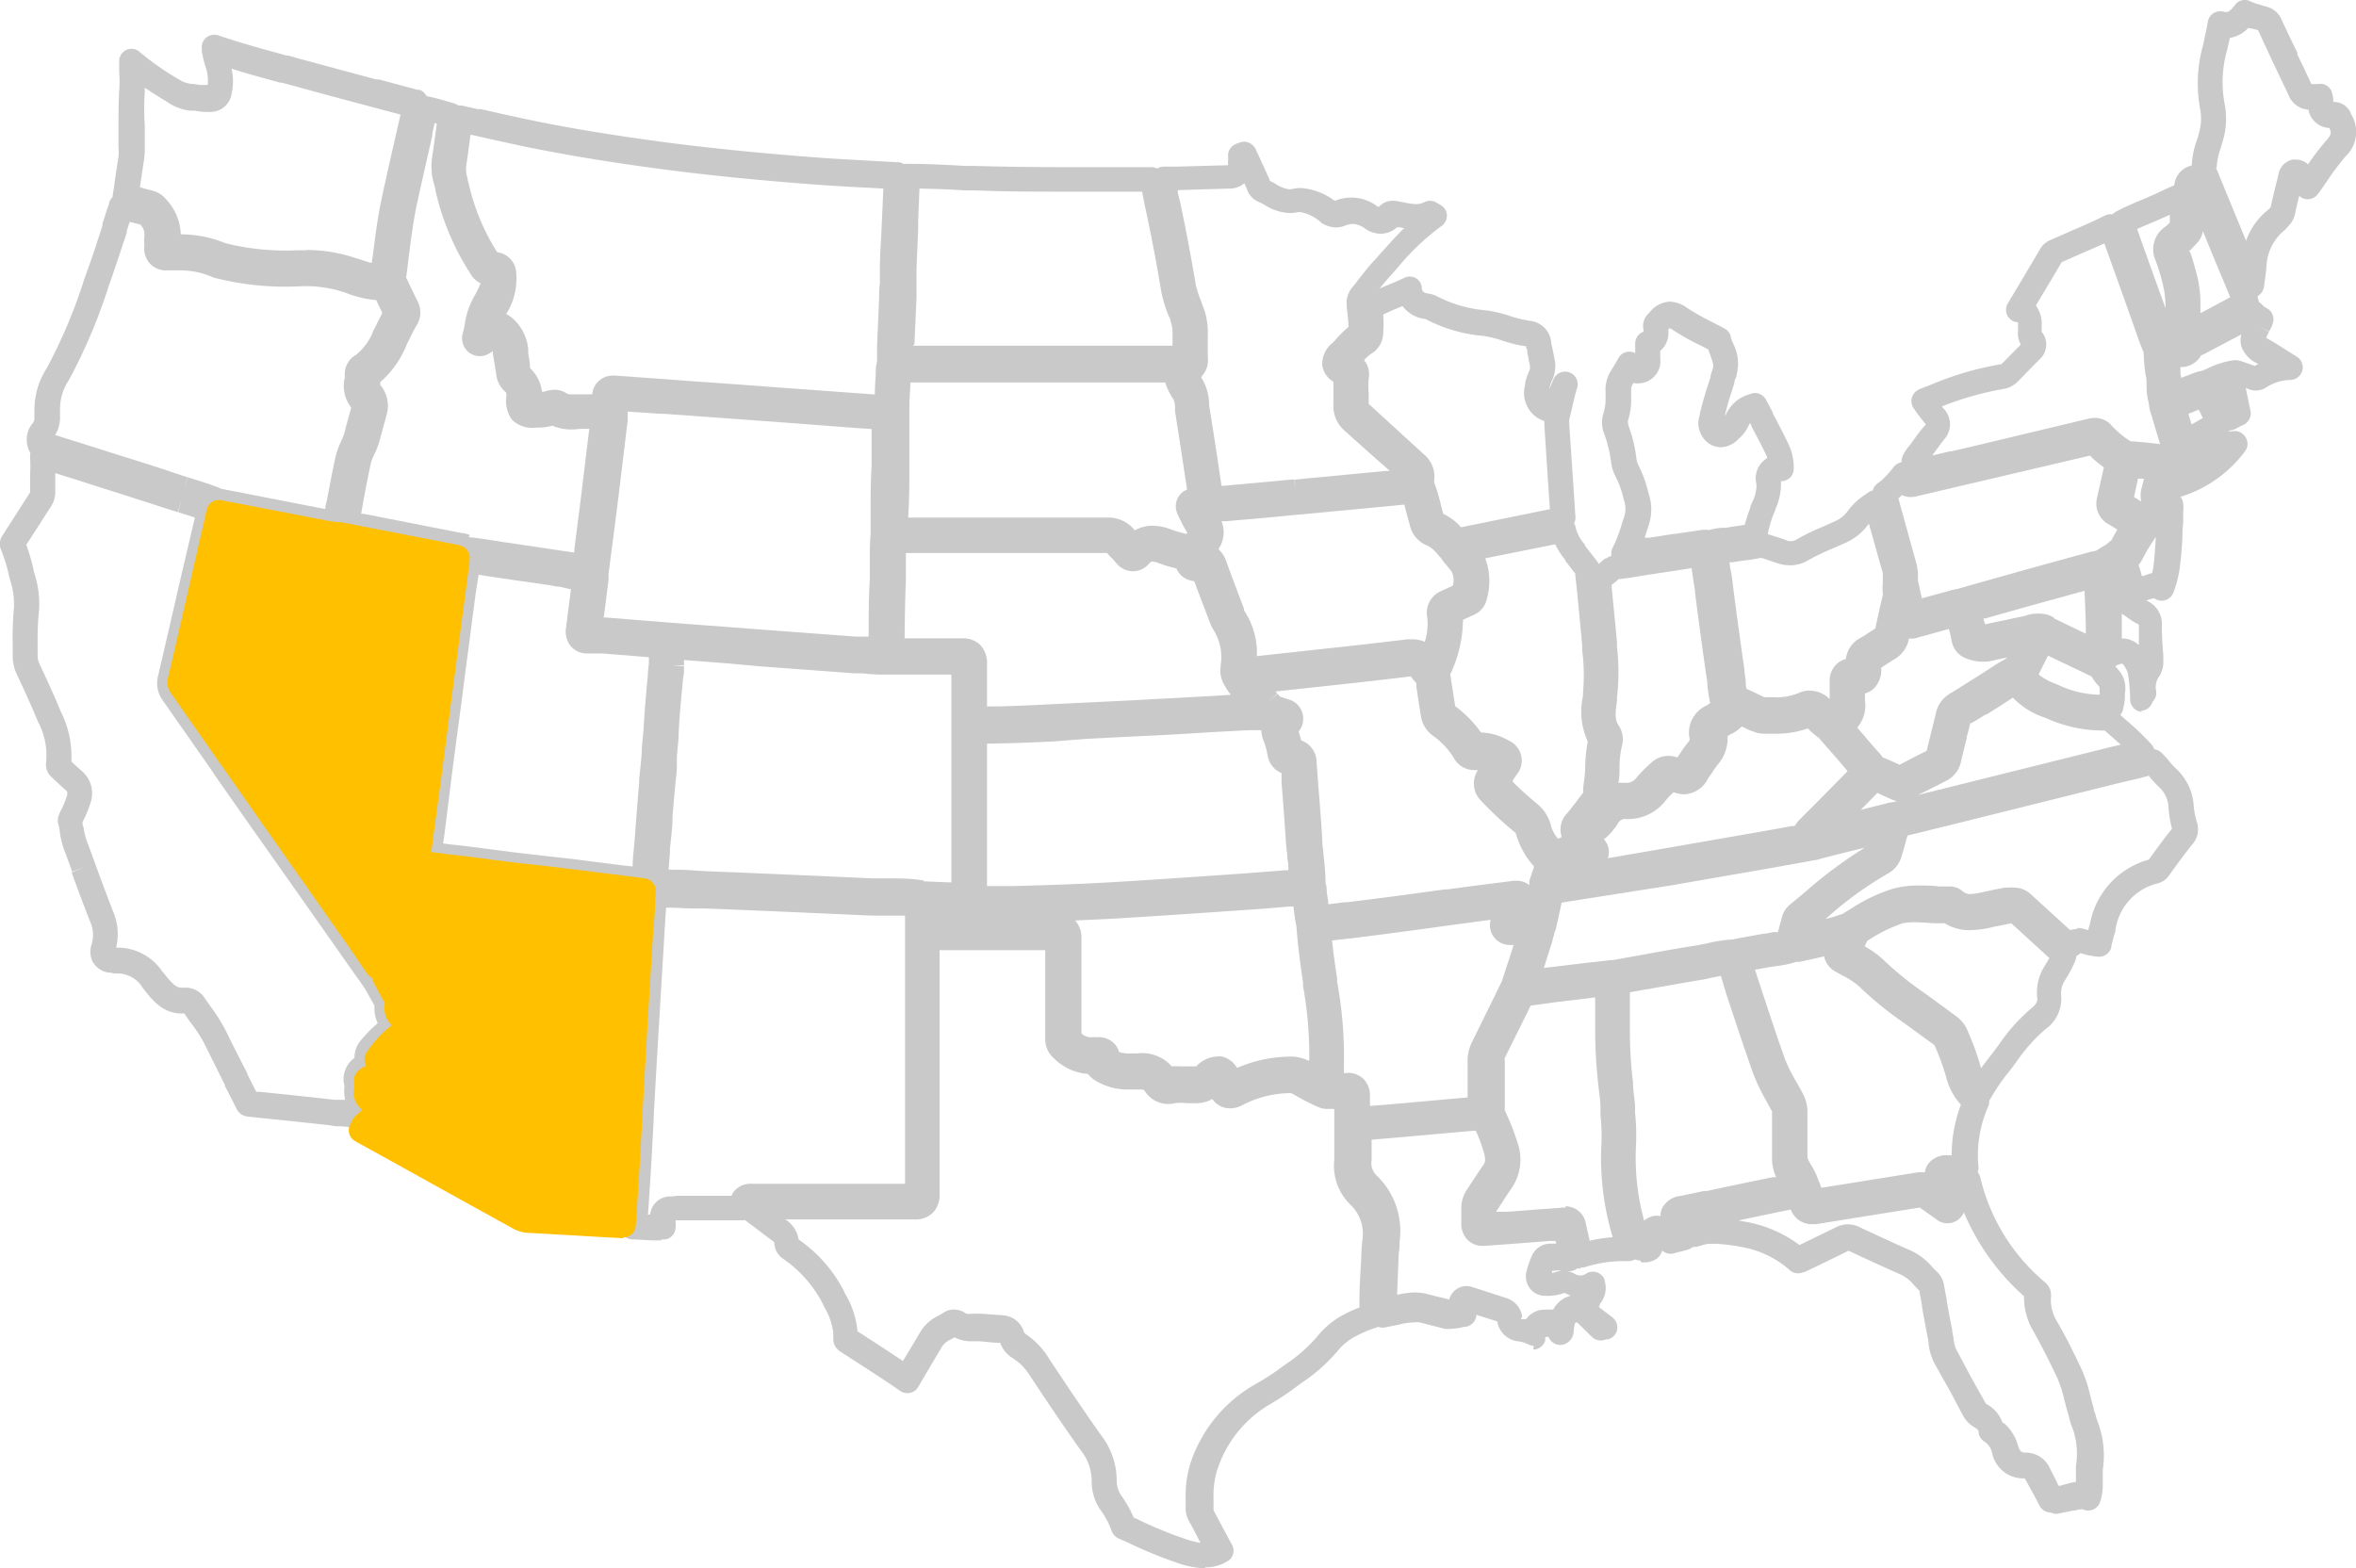 <svg xmlns="http://www.w3.org/2000/svg" xmlns:xlink="http://www.w3.org/1999/xlink" viewBox="0 0 168.4 112.11"><defs><style>.cls-1{fill:none;}.cls-2{clip-path:url(#clip-path);}.cls-3{fill:#c9c9c9;}.cls-4{fill:#ffc000;}</style><clipPath id="clip-path" transform="translate(0 0)"><rect class="cls-1" width="168.4" height="112.11"/></clipPath></defs><title>az-nv-state-icon</title><g id="Layer_2" data-name="Layer 2"><g id="_ëîé_1" data-name="‘ëîé_1"><g class="cls-2"><path class="cls-3" d="M11.65,69.54v0m1.7,2.9h0m5,5.61.24,0c1.74.18,3.54.36,5.32.57l.55,0,.21,0a3.24,3.24,0,0,1-.05-1,1.87,1.87,0,0,1,.72-2,1.88,1.88,0,0,1,.41-1.2A9.7,9.7,0,0,1,27,73.14a2.5,2.5,0,0,1-.23-1.25l-.71-1.26-.55-.78c-.37-.52-.76-1.06-1.13-1.6Q21.2,63.72,18,59.19l-2.61-3.72L15,54.88l-3.38-4.83a2.08,2.08,0,0,1-.32-1.74c.55-2.35,1.09-4.71,1.63-7.06l1-4.25c-.4-.14-.8-.26-1.19-.38l.23-.87-.26.86-1.09-.34c-1.61-.53-3.25-1.05-4.84-1.55l-.33-.11-1.55-.49-.95-.3v.27c0,.33,0,.68,0,1a1.85,1.85,0,0,1-.28,1.07L2.2,38.45l-.32.49a15.56,15.56,0,0,1,.51,1.75v.05l.09.32a6.9,6.9,0,0,1,.31,2.56,20.57,20.57,0,0,0-.1,2.49v.81a1.32,1.32,0,0,0,.13.53l.33.71c.41.89.83,1.8,1.21,2.74a7.07,7.07,0,0,1,.74,3.53c.26.25.5.48.75.69a2.09,2.09,0,0,1,.61,2.3,7.94,7.94,0,0,1-.56,1.34c0,.13,0,.26.07.37a5.34,5.34,0,0,0,.22.95c.2.53.4,1.07.59,1.6v0c.42,1.15.86,2.33,1.3,3.47a4.09,4.09,0,0,1,.22,2.59l.23,0a3.88,3.88,0,0,1,3.08,1.72h0l.07.07c.73.94,1,1.12,1.43,1.07h.19a1.61,1.61,0,0,1,1.32.73l.44.63A12.42,12.42,0,0,1,16.2,73.8c.48,1,1,2,1.48,2.93l0,.06.64,1.26m7.31,2.6a.76.76,0,0,1-.21,0,7.79,7.79,0,0,0-1.12-.14c-.2,0-.42,0-.63-.06-1.76-.2-3.56-.38-5.29-.56l-.65-.07a1,1,0,0,1-.85-.62l-.8-1.57,0-.06c-.49-1-1-2-1.49-3a10,10,0,0,0-1-1.52l-.42-.61c-1.47.1-2.27-.93-2.91-1.75l0,0a1,1,0,0,1-.14-.2,2.1,2.1,0,0,0-1.8-.9c-.13,0-.25,0-.37-.06l-.15,0a1.58,1.58,0,0,1-1.15-.73,1.63,1.63,0,0,1-.1-1.3,2.32,2.32,0,0,0-.11-1.63c-.46-1.16-.9-2.35-1.32-3.5L6,62l-.84.31c-.19-.53-.39-1.07-.59-1.6a6.57,6.57,0,0,1-.3-1.26c0-.2-.07-.41-.12-.61a1,1,0,0,1,.1-.66.13.13,0,0,0,0-.05,6.8,6.8,0,0,0,.53-1.22c.08-.28,0-.35-.08-.43-.33-.28-.64-.58-1-.92a1.18,1.18,0,0,1-.4-1.09,5.11,5.11,0,0,0-.59-2.89c-.36-.89-.77-1.79-1.17-2.65q-.17-.37-.33-.72a2.89,2.89,0,0,1-.3-1.3v-.77A22.83,22.83,0,0,1,1,43.4a5.41,5.41,0,0,0-.26-1.88l-.09-.34v0a11.9,11.9,0,0,0-.59-1.92A.84.84,0,0,1,0,38.88v-.06a.9.9,0,0,1,.14-.48l.55-.86L2.15,35.2v-.05c0-.37,0-.74,0-1.09a13,13,0,0,0,0-1.4.92.92,0,0,1,.34-.77.9.9,0,0,1,.82-.15l.31.1,1.83.58L7,32.91l.32.1,4.87,1.56,1.05.33h0c.67.2,1.36.42,2,.67a.89.89,0,0,1,.55,1l-1.15,5q-.82,3.54-1.63,7.06a.33.33,0,0,0,0,.31l3.39,4.84.41.58,2.6,3.72,6.36,9.06L27,68.82l.58.82a.22.22,0,0,1,.05.08l.76,1.35a1.26,1.26,0,0,1,.21.81.74.74,0,0,0,.24.75A.89.89,0,0,1,28.74,74a7.09,7.09,0,0,0-1.56,1.6.43.43,0,0,0,0,.07l0,.05A.89.89,0,0,1,26.85,77l-.12.07a3.61,3.61,0,0,0-.34.18c0,.07,0,.19,0,.42v.06a.43.43,0,0,1,0,.16c-.06.55.1.64.16.67a.89.89,0,0,1,.47.68.93.93,0,0,1-.3.78l-.35.31-.13.12a.88.88,0,0,1-.6.23" transform="translate(0 0)"/><path class="cls-3" d="M162.17,15h0m-3.77-3,.66,1.61,1.47,3.57,0,.08A4.78,4.78,0,0,1,162.12,15h0l.18-.19a.1.1,0,0,1,0,0c.13-.59.26-1.15.41-1.74.06-.23.12-.47.17-.71a1.28,1.28,0,0,1,1-.95.82.82,0,0,1,.22,0,1.25,1.25,0,0,1,.87.34,18.26,18.26,0,0,1,1.3-1.7c.39-.43.38-.59.22-.9A1.59,1.59,0,0,1,165,7.84a1.65,1.65,0,0,1-1.43-1.06c-.33-.71-.68-1.42-1-2.11l-.06-.12L161.4,2.16l-.32-.09L160.7,2a2.29,2.29,0,0,1-1.32.71c-.07.35-.15.7-.23,1A8.34,8.34,0,0,0,159,7.37a5.52,5.52,0,0,1-.06,2.49c-.07.24-.14.47-.2.69a5.18,5.18,0,0,0-.3,1.41m2.5,9.32a.9.9,0,0,1-.82-.55l-.31-.75-.9-2.16c-.49-1.19-1-2.38-1.46-3.57l-.72-1.76a.77.77,0,0,1-.07-.27,5.72,5.72,0,0,1,.36-2.17c.07-.23.13-.43.18-.63a3.68,3.68,0,0,0,.05-1.68,10.09,10.09,0,0,1,.2-4.45q.19-.82.36-1.74a.87.87,0,0,1,.43-.62A.9.9,0,0,1,159,.86l.16,0c.17,0,.36-.21.6-.52l0,0a.87.87,0,0,1,1.1-.24,4.67,4.67,0,0,0,.72.25l.47.14a1.56,1.56,0,0,1,1,.85c.38.82.79,1.68,1.16,2.43l0,.13c.34.69.68,1.41,1,2.11h.06l.38,0A1.67,1.67,0,0,1,166,6a.88.88,0,0,1,.65.52,2.24,2.24,0,0,1,.13.77h.12a1.3,1.3,0,0,1,1.16.89,2.39,2.39,0,0,1-.41,3A19.56,19.56,0,0,0,166.29,13c-.18.26-.37.54-.56.8l-.08.1a.89.89,0,0,1-.68.34.87.87,0,0,1-.63-.24c-.1.4-.19.8-.28,1.2a1.78,1.78,0,0,1-.53,1s0,.05-.06.06a1.07,1.07,0,0,1-.21.22A3.53,3.53,0,0,0,162,19.08c-.05.51-.12,1-.18,1.43a.9.9,0,0,1-.77.76h-.12" transform="translate(0 0)"/><path class="cls-3" d="M81,108.46l.26.12h0a28.88,28.88,0,0,0,3.37,1.4,6.68,6.68,0,0,0,1.18.31l-.52-1-.26-.48a1.83,1.83,0,0,1-.28-1c0-.21,0-.44,0-.65a7.88,7.88,0,0,1,.3-2.44A10.15,10.15,0,0,1,89.64,99a18,18,0,0,0,1.89-1.21l.36-.26a11.14,11.14,0,0,0,2.21-1.93A6,6,0,0,1,96,94a8.42,8.42,0,0,1,1.17-.53l0-.52c0-1.1.09-2.21.14-3.31v0a10.61,10.61,0,0,1,.08-1.07,2.88,2.88,0,0,0-.91-2.5,3.86,3.86,0,0,1-1.11-3.15c0-.54,0-1.11,0-1.66V79.86c0-.2,0-.39,0-.59h-.59a1.63,1.63,0,0,1-.45-.09,13.22,13.22,0,0,1-1.46-.72l-.58-.32h-.1a7.54,7.54,0,0,0-3.41.87,1.85,1.85,0,0,1-.85.22,1.54,1.54,0,0,1-1.28-.67,2.21,2.21,0,0,1-1.14.3c-.19,0-.35,0-.49,0h-.21a3.24,3.24,0,0,0-.82,0A2,2,0,0,1,81.83,78c-.06-.09-.09-.12-.29-.12H81.4l-.7,0a4.33,4.33,0,0,1-2.39-.63,1.82,1.82,0,0,1-.54-.48,3.82,3.82,0,0,1-2.44-1.12,1.81,1.81,0,0,1-.62-1.46V72.4c0-1.47,0-3,0-4.48H67.16v2.42c0,4.66,0,10,0,15a1.87,1.87,0,0,1-.45,1.32,1.74,1.74,0,0,1-1.31.51l-6.15,0H56.13l.09.06a2.05,2.05,0,0,1,.86,1.37,10.22,10.22,0,0,1,3.26,3.72c0,.09.09.18.13.27a6.31,6.31,0,0,1,.81,2.47s0,.06,0,.1v0c1.06.68,2.16,1.4,3.26,2.13l.89-1.48.38-.64a3,3,0,0,1,1.29-1.13l.29-.17a1.34,1.34,0,0,1,.8-.26,1.48,1.48,0,0,1,.87.3,2.13,2.13,0,0,0,.44,0l.23,0,.43,0,1.46.11a1.68,1.68,0,0,1,1.57,1.2c0,.06.12.14.2.2A5.52,5.52,0,0,1,75,97.15c1.07,1.61,2.34,3.52,3.69,5.43a5.33,5.33,0,0,1,1.13,3.23,1.85,1.85,0,0,0,.37,1.16,7.94,7.94,0,0,1,.83,1.49m5.07,3.65a6.71,6.71,0,0,1-2-.41,31.46,31.46,0,0,1-3.57-1.48h0L80,110a1,1,0,0,1-.55-.58,5.72,5.72,0,0,0-.71-1.37,3.6,3.6,0,0,1-.71-2.24,3.52,3.52,0,0,0-.8-2.16c-1.37-1.93-2.65-3.85-3.72-5.47a3.77,3.77,0,0,0-1.12-1.09,2.14,2.14,0,0,1-.9-1.1c-.5,0-1-.07-1.49-.11l-.43,0H69.4a2.64,2.64,0,0,1-1.18-.28l-.24.14a1.45,1.45,0,0,0-.62.48l-.38.64c-.42.7-.89,1.5-1.34,2.27a.9.9,0,0,1-1.28.31c-1.44-1-2.89-1.91-4.26-2.8a1.09,1.09,0,0,1-.54-.86.75.75,0,0,0,0-.2c0-.09,0-.2,0-.31a4.71,4.71,0,0,0-.62-1.8l-.13-.27A8.77,8.77,0,0,0,56,90a1.41,1.41,0,0,1-.65-1.11c0-.06,0-.1-.15-.2l-1.48-1.12-.43-.32a.91.91,0,0,1-.35-.72V86.3a.89.89,0,0,1,.26-.66.85.85,0,0,1,.66-.26h5.44l6.12,0v0c0-5,0-10.34,0-15V67a.91.91,0,0,1,.9-.88h9.22a.94.94,0,0,1,.25,0,.88.88,0,0,1,.76.77,2.26,2.26,0,0,1,0,.27c0,1.74,0,3.5,0,5.2v1.82a.37.37,0,0,0,0,.11c.57.5,1,.76,1.56.65l.19,0h.1a.89.89,0,0,1,.88.78h0a2.57,2.57,0,0,0,1.44.36l.55,0a2.06,2.06,0,0,1,2,.85.23.23,0,0,0,.21.12l.13,0a3.53,3.53,0,0,1,.67-.07c.24,0,.46,0,.68,0h.25l.3,0a.43.43,0,0,0,.29-.09l.14-.13a1.73,1.73,0,0,1,.82-.52.91.91,0,0,1,.73.18,1.92,1.92,0,0,1,.47.72,1.11,1.11,0,0,0,.07.16,9.14,9.14,0,0,1,4.16-1,2,2,0,0,1,.92.21l.63.34a12.63,12.63,0,0,0,1.16.59h1.34a.88.88,0,0,1,.66.25.89.89,0,0,1,.27.66c0,.48,0,1,0,1.45v1.38c0,.59,0,1.2,0,1.8a2,2,0,0,0,.6,1.77,4.68,4.68,0,0,1,1.4,4c0,.3-.05.61-.06.92v0c0,1.1-.09,2.2-.13,3.3l0,1.12a.91.91,0,0,1-.61.81,8.67,8.67,0,0,0-1.47.62,4.22,4.22,0,0,0-1.33,1.1,12.31,12.31,0,0,1-2.56,2.25l-.35.26a19.4,19.4,0,0,1-2,1.32,8.42,8.42,0,0,0-3.71,4.81,6.27,6.27,0,0,0-.21,1.88c0,.2,0,.43,0,.66l0,.06a.93.93,0,0,1,0,.1l.24.45c.35.66.71,1.34,1.07,2a.87.87,0,0,1,0,.88.77.77,0,0,1-.31.31,2.94,2.94,0,0,1-1.56.44" transform="translate(0 0)"/><path class="cls-3" d="M46.24,86.82h.23a1.44,1.44,0,0,1,1.32-1.29l.19,0a4.32,4.32,0,0,1,.57-.05h3.74a1.23,1.23,0,0,1,.26-.41,1.51,1.51,0,0,1,1.14-.45h11c0-4.91,0-10,0-14.49v-2.9c0-.14,0-.28,0-.43V65.45c-.44,0-.89,0-1.33,0l-1.12,0c-3.75-.17-7.77-.35-11.82-.51l-.92,0c-.59,0-1.18-.06-1.75-.06h-.14c-.05.74-.1,1.5-.14,2.26-.23,3.76-.41,6.79-.57,9.53l-.18,3.2,0,.23c-.07,1.36-.15,2.76-.23,4.14-.06.89-.12,1.8-.18,2.68Zm1,.26h0v-.2h0Zm0,.14h0v0Zm0,.55h0Zm0,.9-.37,0-.2,0-1.32-.07h-.17a.86.86,0,0,1-.61-.3.91.91,0,0,1-.23-.65l.07-.94c.06-.87.12-1.78.17-2.66.08-1.38.16-2.79.24-4.14v-.23l.18-3.21c.16-2.74.34-5.77.57-9.53,0-.79.1-1.6.15-2.38l0-.77a.92.92,0,0,1,.35-.65.87.87,0,0,1,.73-.16l.18,0h.61c.62,0,1.24,0,1.83.06l.91.05c4.05.16,8.08.34,11.83.51l1.09,0c.73,0,1.49,0,2.26.11a.9.9,0,0,1,.81.89v2.23c0,.13,0,.25,0,.37v2.9c0,4.74,0,10.1,0,15.24,0,.1,0,.18,0,.25a.9.9,0,0,1-.78.78H54a.9.9,0,0,1-.89.86h-4.5l-.32,0s0,.11,0,.17a1.42,1.42,0,0,1,0,.35.89.89,0,0,1-.73.85l-.26,0" transform="translate(0 0)"/><path class="cls-3" d="M148.49,66.34a1.9,1.9,0,0,1,.68.13l.11,0c0-.13.07-.27.1-.41a5.86,5.86,0,0,1,4.21-4.61l.27-.37,0,0c.44-.61.9-1.23,1.39-1.84A7.25,7.25,0,0,1,155,57.7a2.13,2.13,0,0,0-.71-1.47,7.45,7.45,0,0,1-.62-.67.76.76,0,0,0-.08-.11c-.5.15-1,.26-1.47.37l-.8.19-11.65,2.9-3.33.82c-.13.47-.27,1-.41,1.44a2,2,0,0,1-1,1.28,26.35,26.35,0,0,0-4.34,3.15l-.11.09a10.42,10.42,0,0,0,1.24-.37h0l.1-.07.45-.27a12,12,0,0,1,3.06-1.46,6.9,6.9,0,0,1,1.85-.22c.49,0,1,0,1.43.07l.82,0a1.4,1.4,0,0,1,.84.33.82.82,0,0,0,.59.21,5.24,5.24,0,0,0,1.11-.2h.05c.43-.1.85-.18,1.27-.26l.24,0a2.33,2.33,0,0,1,.44,0,1.74,1.74,0,0,1,1.18.47l2.68,2.44.14.13a1.57,1.57,0,0,1,.49-.08m-.57,2.11a.88.88,0,0,1-.6-.23l-.59-.53-.08-.07L144,65.17l-.08,0-.25,0-1.18.25h-.05a6.44,6.44,0,0,1-1.53.25,2.61,2.61,0,0,1-1.65-.55l-.71,0c-.44,0-.89-.06-1.32-.06a5.16,5.16,0,0,0-1.39.16,10.41,10.41,0,0,0-2.6,1.27l-.43.25-.11.08a.72.72,0,0,1-.21.12,19.79,19.79,0,0,1-2.63.72l-.64.15-.5.11a.92.92,0,0,1-.83-.26.9.9,0,0,1-.22-.83c0-.21.11-.41.16-.61v0c0-.15.09-.32.13-.49a1,1,0,0,1,.36-.54c.39-.31.79-.65,1.14-.94a27.49,27.49,0,0,1,4.66-3.36s.07,0,.11-.18l.43-1.51.13-.44a.89.89,0,0,1,.64-.62l3.83-.95,11.65-2.9.82-.19c.62-.14,1.26-.29,1.86-.49a.86.86,0,0,1,.88.18,5.19,5.19,0,0,1,.6.65,5.68,5.68,0,0,0,.46.5,3.93,3.93,0,0,1,1.27,2.66,5.52,5.52,0,0,0,.23,1.18,1.63,1.63,0,0,1-.34,1.59c-.46.57-.91,1.18-1.33,1.76l0,0-.33.46a1.38,1.38,0,0,1-.82.56,4,4,0,0,0-3,3.31c0,.17-.09.34-.13.5s-.12.47-.17.7a.13.13,0,0,1,0,.06h0a.9.9,0,0,1-.93.67h0a5.56,5.56,0,0,1-1.28-.26.89.89,0,0,1-.55.28h-.11" transform="translate(0 0)"/><path class="cls-3" d="M116.5,70.94h0v.14c0,.89,0,1.81,0,2.73a30.17,30.17,0,0,0,.22,3.54c0,.55.11,1.11.15,1.68,0,.17,0,.34,0,.51a15.53,15.53,0,0,1,.07,2.28,17,17,0,0,0,.58,5.44,1.4,1.4,0,0,1,.64-.33,1.5,1.5,0,0,1,.52,0,1.48,1.48,0,0,1,.12-.55,1.64,1.64,0,0,1,1.32-.89h0l1.66-.35.21,0,1.72-.37,3-.62.24,0a3.37,3.37,0,0,1-.29-1.44c0-.56,0-1.14,0-1.7V79.57a.17.17,0,0,0,0-.12l-.38-.7h0a13.68,13.68,0,0,1-1-2.1c-.66-1.87-1.29-3.78-1.9-5.63v0L123,69.76l-.5.1h0c-.28.06-.57.13-.87.18-1.3.21-2.62.45-3.9.68l-.06,0-1.11.2m.67,19.18a.9.9,0,0,1-.89-.78,4.58,4.58,0,0,0-.19-.75v0l-.06-.19a19.07,19.07,0,0,1-.81-6.65,13.71,13.71,0,0,0-.08-2c0-.18,0-.35,0-.53,0-.54-.1-1.1-.15-1.63a30.82,30.82,0,0,1-.23-3.75c0-.9,0-1.81,0-2.69l.9,0h-.9v-.88a.89.89,0,0,1,.76-.88l.24,0,1.59-.29.06,0c1.28-.23,2.61-.48,3.93-.69.26,0,.53-.1.79-.16l.2.88-.18-.88a10.36,10.36,0,0,1,1.41-.24.9.9,0,0,1,.92.61c.22.65.43,1.3.65,2v0c.61,1.84,1.23,3.74,1.89,5.58a12.3,12.3,0,0,0,.9,1.82v0c.14.24.28.49.41.74a2,2,0,0,1,.24,1v1.32c0,.57,0,1.15,0,1.74a1.43,1.43,0,0,0,.2.79c0,.1.11.2.17.3s.21.37.3.55a.91.91,0,0,1,0,.79.89.89,0,0,1-.62.48l-1.42.29-3,.63c-.57.11-1.14.24-1.71.36l-.21,0-1.53.32.12.21c.1.18.2.36.3.56a.9.9,0,0,1-.53,1.23c-.2.07-.39.11-.58.16a3.6,3.6,0,0,0-.44.12.91.91,0,0,1-.87-.2,1.12,1.12,0,0,1-.36.57,1.67,1.67,0,0,1-1.14.27h0" transform="translate(0 0)"/><path class="cls-3" d="M110.94,90.9l0,.11.29-.09a2.74,2.74,0,0,1,.39-.09,1.75,1.75,0,0,0-.45,0,.64.64,0,0,1-.2,0m-2.26,3.47.11,0,.26,0a1.61,1.61,0,0,1,1.32-.68,1.06,1.06,0,0,1,.25,0h.06a1.55,1.55,0,0,1,.31,0,1.94,1.94,0,0,1,1.26-1,3,3,0,0,1-.45-.2h0a3.57,3.57,0,0,1-1.39.21h0a1.36,1.36,0,0,1-1.13-.59,1.41,1.41,0,0,1-.2-1.15,7,7,0,0,1,.37-1.09,1.45,1.45,0,0,1,1.36-.9h.09l.29,0c0-.06,0-.13-.05-.19l-.35,0h-.09l-1.51.12-1.32.1h0l-1.78.13h-.15a1.49,1.49,0,0,1-1.12-.48,1.66,1.66,0,0,1-.4-1.19c0-.36,0-.66,0-.94a2.38,2.38,0,0,1,.42-1.44l.42-.63c.23-.35.48-.74.74-1.11.14-.19.18-.42,0-1a11.26,11.26,0,0,0-.55-1.45l-1.08.09-4.69.42-1.67.14c0,.47,0,1,0,1.43a1.25,1.25,0,0,0,.39,1.16,5.48,5.48,0,0,1,1.61,4.66c0,.26,0,.56-.06.84v0l-.12,3a6,6,0,0,1,1.26-.17,3.6,3.6,0,0,1,.88.11l.79.2h0l.8.19a1.24,1.24,0,0,1,.43-.67,1.26,1.26,0,0,1,1.18-.23l.71.23,1.79.58a1.64,1.64,0,0,1,1.1,1.3m2,.76h0m-1.17,1.34a.71.71,0,0,1-.32-.07l-.13-.05a2.08,2.08,0,0,0-.61-.19,1.7,1.7,0,0,1-1.55-1.43l-1.49-.47a1,1,0,0,1-.1.38.91.91,0,0,1-.8.48A4.63,4.63,0,0,1,103.3,95l-1-.26h0l-.83-.21a2,2,0,0,0-.43,0,4.58,4.58,0,0,0-1,.15l-.54.11-.46.09a.88.88,0,0,1-.78-.18.89.89,0,0,1-.32-.72l0-.76c0-1.14.09-2.29.14-3.43v0a8.72,8.72,0,0,1,.07-1A3.67,3.67,0,0,0,97,85.48,3,3,0,0,1,96.1,83c0-.57,0-1.15,0-1.72v-.41a.89.89,0,0,1,.82-.89l.65-.06,1.84-.15,4.68-.42,1.73-.15a.88.88,0,0,1,.9.54c.07.16.14.32.2.48a13.81,13.81,0,0,1,.68,1.77,2.87,2.87,0,0,1-.26,2.58c-.25.33-.47.68-.69,1l-.45.68a.59.59,0,0,0-.11.35c0,.27,0,.55,0,.87l1.52-.11h0l1.31-.09,1.5-.12h.1l1.13-.09a.9.9,0,0,1,.94.7c.12.56.25,1.13.38,1.68l.08.33a.9.9,0,0,1-.17.76.91.91,0,0,1-.7.34h-.14a1.76,1.76,0,0,1,.54.2.78.78,0,0,0,.36.11.82.82,0,0,0,.46-.15.88.88,0,0,1,.76-.07.9.9,0,0,1,.54.54l0,.07a1.78,1.78,0,0,1-.35,1.65l0,.08-.07.12.09.08h0l.88.67a.92.92,0,0,1,.34.87.89.89,0,0,1-.61.69l-.12,0-.16.05a.9.9,0,0,1-.94-.24l-.71-.7-.32-.31s0,0,0,0-.15,0-.17.11a3.41,3.41,0,0,0-.08.56A1,1,0,0,1,112,96a.9.9,0,0,1-.78.09.91.91,0,0,1-.53-.52h-.24a.62.62,0,0,0,0,.1c0,.07,0,.12,0,.16a.92.92,0,0,1-.47.55.86.86,0,0,1-.39.09" transform="translate(0 0)"/><path class="cls-3" d="M111.88,86.23a1.48,1.48,0,0,1,1.47,1.22c.09.41.18.83.28,1.24a11.07,11.07,0,0,1,1.64-.25,19.74,19.74,0,0,1-.8-6.79,13.49,13.49,0,0,0-.07-1.89v-.05c0-.16,0-.32,0-.48,0-.54-.1-1.11-.15-1.62a34.33,34.33,0,0,1-.23-3.85c0-.82,0-1.65,0-2.46l-2.91.35-.7.1-1,.13-.29.59-1.56,3.15a.42.42,0,0,0,0,.24v3.51l.2.45v0a15.79,15.79,0,0,1,.71,1.87A3.62,3.62,0,0,1,108,85c-.22.31-.44.66-.66,1s-.27.42-.41.62l.7,0h.11l1.24-.09,1.39-.11h.11l1.26-.1h.19M113,90.69a.89.89,0,0,1-.45-.12.91.91,0,0,1-.42-.57l-.09-.38.85-.2h0l-.84.18c-.12-.51-.25-1-.36-1.56l-1.07.08h-.12l-1.4.11-1.24.09h-.1l-1.68.12a.9.9,0,0,1-.69-.24,1,1,0,0,1-.28-.68c0-.35,0-.65,0-.93a1.5,1.5,0,0,1,.28-.94c.15-.22.29-.44.43-.66s.47-.72.72-1.07a1.83,1.83,0,0,0,.12-1.73,12.91,12.91,0,0,0-.64-1.66v0c-.1-.21-.19-.43-.28-.65a.94.94,0,0,1-.07-.34V75.88a2.2,2.2,0,0,1,.24-1.06c.52-1,1-2.11,1.55-3.14l.52-1.05a.88.88,0,0,1,.77-.5,13.33,13.33,0,0,0,1.4-.16l.74-.1c1-.11,2-.24,3-.36l.88-.11a.89.89,0,0,1,1,.89c0,.25,0,.51,0,.77,0,.85,0,1.81,0,2.73a31.34,31.34,0,0,0,.22,3.64c0,.52.11,1.1.16,1.66l0,.47v0a14,14,0,0,1,.07,2.16,18.15,18.15,0,0,0,.78,6.32c0,.07,0,.14.07.21a5,5,0,0,1,.22.89.92.92,0,0,1-.19.68.89.89,0,0,1-.62.33h-.62a9.25,9.25,0,0,0-2.64.45h0a1.15,1.15,0,0,1-.26,0" transform="translate(0 0)"/><path class="cls-3" d="M132.05,66.11h0m1.23,1.54a6.44,6.44,0,0,1,1.38,1,23.74,23.74,0,0,0,3,2.41l1.21.88.93.69a2.33,2.33,0,0,1,.85,1.08l.11.26a17.25,17.25,0,0,1,.84,2.39l.59-.78c.14-.18.29-.36.42-.55l.24-.32a13,13,0,0,1,2.27-2.57c.47-.37.53-.57.49-.87a3.49,3.49,0,0,1,.49-2.14l.09-.15c.1-.17.2-.33.29-.5l-.2-.18L143.76,66l-1.12.23-.06,0a7.22,7.22,0,0,1-1.69.26A3.36,3.36,0,0,1,139,66l-.52,0c-.43,0-.86-.06-1.27-.06A4.62,4.62,0,0,0,136,66a10.41,10.41,0,0,0-2.42,1.19l-.12.07q-.09.21-.18.39m8.31,11.27a.91.91,0,0,1-.64-.27,4.07,4.07,0,0,1-1.1-1.86,15.31,15.31,0,0,0-.77-2.15l-.1-.26a.69.69,0,0,0-.24-.31c-.33-.23-.66-.48-1-.7l-1.18-.85a25.63,25.63,0,0,1-3.2-2.6,5.73,5.73,0,0,0-1.32-.88h0l-.45-.25a.9.9,0,0,1-.35-1.19l.21-.36a4.47,4.47,0,0,0,.37-.77.76.76,0,0,1,.17-.32.75.75,0,0,1,.29-.27l.35-.22a11.57,11.57,0,0,1,2.88-1.38,6.37,6.37,0,0,1,1.67-.2c.47,0,.93,0,1.39.07l.75,0a.88.88,0,0,1,.52.2,1.54,1.54,0,0,0,1,.35,5.6,5.6,0,0,0,1.27-.21l.06,0c.41-.1.82-.18,1.23-.25l.24,0a1.42,1.42,0,0,1,.31,0,1,1,0,0,1,.7.27c1,.88,1.91,1.75,2.76,2.52l.69.64a.88.88,0,0,1,.24,1,9.44,9.44,0,0,1-.68,1.31l-.09.14a1.65,1.65,0,0,0-.25,1,2.67,2.67,0,0,1-1.14,2.47,12,12,0,0,0-2,2.24l-.24.33c-.14.19-.29.39-.44.57a13.28,13.28,0,0,0-1.21,1.78.9.9,0,0,1-.66.47h-.13" transform="translate(0 0)"/><path class="cls-3" d="M156.54,18c.21.6.37,1.2.52,1.78a8.63,8.63,0,0,1,.22,1.74v0c0,.17,0,.37,0,.55l0,.32,2-1.07.13-.07c-.1-.26-.21-.51-.31-.76l-.15-.36c-.29-.68-.57-1.37-.86-2.05l-.63-1.55a1.73,1.73,0,0,1-.51.93l-.14.15a4.3,4.3,0,0,1-.37.37m.05,6.71a.81.81,0,0,1-.43-.11.89.89,0,0,1-.46-.69c0-.42-.08-.85-.12-1.26l0-.39c0-.21,0-.42,0-.62v0a7.66,7.66,0,0,0-.17-1.39,18.84,18.84,0,0,0-.59-1.94,1.15,1.15,0,0,1,.44-1.48,3.87,3.87,0,0,0,.42-.4l.18-.19,0,0a6.24,6.24,0,0,0-.29-2.43,1.36,1.36,0,0,1-.06-.29,1.58,1.58,0,0,1,1.21-1.66.91.91,0,0,1,1.11.51l.53,1.31c.52,1.26,1,2.52,1.55,3.77.28.69.56,1.37.85,2.05l.15.36.57,1.38,0,.08s0,0,0,0a.89.89,0,0,1-.4,1.16l-.84.45-3.11,1.64-.12.06a.93.93,0,0,1-.4.09" transform="translate(0 0)"/><path class="cls-3" d="M155.85,26.2l0,.26c0,.17,0,.36.06.55h0l.94-.36.37-.12.12,0,.44-.19a6.45,6.45,0,0,1,1.8-.58,1.33,1.33,0,0,1,.59.05l.29.1c.22.07.45.15.7.25a2.69,2.69,0,0,1,.29-.16l-.06,0a2.16,2.16,0,0,1-1.19-1.25,1.72,1.72,0,0,1,0-.84l-2.79,1.47-.07,0a1.59,1.59,0,0,1-.18.27,1.65,1.65,0,0,1-1.33.59m3.77,1.25h0m.26,0h0m-4.72,1.67a.89.89,0,0,1-.45-.12.88.88,0,0,1-.43-.58,5.2,5.2,0,0,1-.08-.74,2.16,2.16,0,0,0,0-.28c0-.26-.05-.53-.08-.76,0-.44-.1-.88-.11-1.34a.88.88,0,0,1,.84-.92,7,7,0,0,1,.91,0h0a.89.89,0,0,1,.55-.57l.26-.12L159.83,22l.79-.41a.88.88,0,0,1,1.09.21l.14.14a1.46,1.46,0,0,1,.37.23.9.9,0,0,1,.27.79,1.71,1.71,0,0,1-.19.53,2.12,2.12,0,0,1-.11.21l-.79-.41.78.43a3.26,3.26,0,0,0-.2.43l.31.18.31.18,1.59,1a.9.9,0,0,1-.47,1.65,3.31,3.31,0,0,0-1.73.53,1.37,1.37,0,0,1-1.37.08,5.05,5.05,0,0,0-.66-.25l-.2-.06a5.85,5.85,0,0,0-1.21.43l-.52.22-.06,0-.14,0-.34.11c-.29.1-.58.22-.86.33s-.79.32-1.2.45a.84.84,0,0,1-.27,0" transform="translate(0 0)"/><path class="cls-3" d="M152,35.2h0m.55.34.23.14.27.17a2,2,0,0,1,0-.86c.07-.25.13-.51.19-.77l-.42,0-.3,1.36m.33,4.78q.14.41.24.81l.11,0,.42-.15.21-.06a4.14,4.14,0,0,0,.09-.46c.09-.69.13-1.41.17-2.13a2.39,2.39,0,0,1-.13.21,11.63,11.63,0,0,0-.85,1.44,1.85,1.85,0,0,1-.26.37m-1.24,2h0m.05.24h0m.85.63a.75.75,0,0,1-.33-.07.88.88,0,0,1-.53-.57,1.28,1.28,0,0,1-.11-.33,1,1,0,0,1-.1-.29,8.06,8.06,0,0,0-.47-1.59.89.89,0,0,1,.29-1.06l.1-.07c.11-.07.14-.1.15-.13a15.1,15.1,0,0,1,.92-1.55c-.22-.13-.44-.26-.63-.39l-.72-.44-.07,0a.89.89,0,0,1-.38-.89.2.2,0,0,1,0-.07l.51-2.27.1-.45a.89.89,0,0,1,.93-.7c.71.05,1.45.12,2.26.22a.88.88,0,0,1,.62.38.85.85,0,0,1,.14.71l0,.2c-.1.42-.19.85-.3,1.29a1.25,1.25,0,0,1,.33,0,.89.89,0,0,1,.83.81,3,3,0,0,1,0,.57,2.29,2.29,0,0,0,0,.25c0,.33,0,.67-.05,1v0c0,1-.09,1.91-.21,2.86a8.16,8.16,0,0,1-.44,1.68.9.9,0,0,1-.84.58h0a.88.88,0,0,1-.51-.16l-.13,0a4.05,4.05,0,0,0-.8.31.84.84,0,0,1-.45.13" transform="translate(0 0)"/><path class="cls-3" d="M145.75,48.24a4.46,4.46,0,0,0,1.25.67l.52.23a7.13,7.13,0,0,0,2.56.52c0-.09,0-.19,0-.29s0-.25-.05-.31a3.69,3.69,0,0,1-.53-.7l-.66-.32-2.45-1.17-.21.41c-.16.31-.32.63-.46.93,0,0,0,0,0,0m5.1,3.22h0a9.62,9.62,0,0,1-4.05-.69l-.47-.2a5.09,5.09,0,0,1-2-1.24l-.09-.09,0,0c-.12-.14-.25-.28-.37-.45a.86.86,0,0,1-.14-.68.91.91,0,0,1,.39-.58l.06,0q.23-.51.48-1c.19-.38.39-.78.56-1.17a.92.92,0,0,1,.54-.5.87.87,0,0,1,.72.08h0l.06,0,3.13,1.5.93.44a.88.88,0,0,1,.42.43,2.28,2.28,0,0,0,.39.56,2,2,0,0,1,.5,1.75,2.36,2.36,0,0,1,0,.28v0c0,.26-.07.55-.13.83a.88.88,0,0,1-.87.71" transform="translate(0 0)"/><path class="cls-3" d="M151.68,45.64a1.75,1.75,0,0,1,1.2.47c0-.42,0-.83,0-1.26,0-.1,0-.17,0-.21a4.66,4.66,0,0,1-.84-.51l-.15-.11a1.88,1.88,0,0,1-.23-.16c0,.6,0,1.19,0,1.78h.05m1.45,5.24H153a.9.9,0,0,1-.74-.86,14.57,14.57,0,0,0-.14-1.75,1.28,1.28,0,0,0-.15-.44,1.35,1.35,0,0,0-.28-.4,2.44,2.44,0,0,0-.38.13l-.18.08a.89.89,0,0,1-.84-.06.93.93,0,0,1-.42-.75c0-1.92-.07-3.91-.16-5.91a.9.9,0,0,1,.52-.85,3.29,3.29,0,0,0,.39-.23h0a.87.87,0,0,1,.88-.06.91.91,0,0,1,.51.71,2.32,2.32,0,0,0,.39,1.17,1,1,0,0,1,.15.36l0,0a1,1,0,0,1,.13.28.58.58,0,0,1,0,.14v0l0,0a2.2,2.2,0,0,1,.25.17,2.56,2.56,0,0,0,.51.33,1.8,1.8,0,0,1,1.08,1.81c0,.71.06,1.44.11,2.13l0,.46a1.57,1.57,0,0,1-.17.75c0,.11-.09.19-.14.28a1.34,1.34,0,0,0-.23.91.88.88,0,0,1-.18.83.35.35,0,0,0-.08.13.89.89,0,0,1-.84.57" transform="translate(0 0)"/><path class="cls-3" d="M156.42,29.58l.23.76.8-.46-.29-.6-.26.11-.48.19m-.29,3a1,1,0,0,1-.3,0,.88.88,0,0,1-.55-.58l-.82-2.7a.89.89,0,0,1,.59-1.11c.39-.12.79-.28,1.17-.44l.91-.35.21-.07a.9.9,0,0,1,1.09.47l.2.41c.25.54.51,1.1.8,1.63a.9.9,0,0,1-.37,1.2c-.74.41-1.61.9-2.44,1.44a.86.86,0,0,1-.49.15" transform="translate(0 0)"/><path class="cls-3" d="M155.53,35.54a.86.86,0,0,1-.57-.21.87.87,0,0,1-.31-.84,2.12,2.12,0,0,1,1.06-1.57,10.33,10.33,0,0,0,1.71-1.26,4,4,0,0,1,2.19-.84.89.89,0,0,1,.88.41.88.88,0,0,1,0,1,9.07,9.07,0,0,1-4.62,3.28.91.91,0,0,1-.32.06" transform="translate(0 0)"/><path class="cls-3" d="M159.3,30.78a.89.89,0,0,1-.79-.47c-.3-.56-.57-1.14-.83-1.7l-.16-.33a.85.85,0,0,1,0-.7.89.89,0,0,1,.48-.51l.15-.06a8.57,8.57,0,0,1,1.17-.44.91.91,0,0,1,.7.11.86.86,0,0,1,.4.58l.07.32c.12.59.24,1.2.37,1.79a.91.91,0,0,1-.5,1c-.21.09-.42.2-.62.31a1,1,0,0,1-.41.09" transform="translate(0 0)"/><path class="cls-3" d="M39.6,27.86a1.63,1.63,0,0,1,.87.24.66.66,0,0,0,.4.09c.16,0,.36,0,.55,0l.44,0,.47,0a1.46,1.46,0,0,1,1.49-1.34H44l3.47.25,1.71.13,3.41.24,3.49.26,5.36.39,1.09.08c0-.53.05-1.07.07-1.6v-.06a2.62,2.62,0,0,1,.09-.71l0-1.16.15-3.46c0-.31,0-.62.05-.92v-.08c0-.33,0-.67,0-1,0-1,.09-2,.13-3.06l.12-2.67-1.09-.06h0c-1.21-.06-2.46-.13-3.69-.22-4.23-.32-7.75-.67-11.07-1.11-3.71-.49-6.75-1-9.58-1.57-1.26-.26-2.52-.55-3.75-.82l-.24-.06-.09,0c-.1.76-.2,1.53-.32,2.3a2.3,2.3,0,0,0,.11.81c0,.17.09.35.12.54a15.33,15.33,0,0,0,2,4.74,1.56,1.56,0,0,1,1.36,1.52,4.7,4.7,0,0,1-.72,2.9,2.15,2.15,0,0,1,.48.32A3.39,3.39,0,0,1,37.76,25a2.7,2.7,0,0,0,0,.28q.08.42.12.81l0,.22A2.74,2.74,0,0,1,38.74,28l.14,0a2.21,2.21,0,0,1,.72-.13M40.87,30a2.49,2.49,0,0,1-1.3-.33l-.12,0a3.48,3.48,0,0,1-1.06.15h-.07a3.4,3.4,0,0,1-.61,0A.89.89,0,0,1,37,29a4.12,4.12,0,0,1,0-.61,1,1,0,0,0-.33-.92,1.24,1.24,0,0,1-.41-.74c0-.15,0-.31-.07-.46s-.07-.49-.11-.73,0-.22,0-.33a1.9,1.9,0,0,0-.45-1.2l-.19.13a.9.9,0,0,1-1.38-.9,5,5,0,0,1,.29-1.07c.11-.24.23-.47.34-.67a3.16,3.16,0,0,0,.55-1.82,1.29,1.29,0,0,1-.29,0,.88.88,0,0,1-.55-.37l0-.07a17.67,17.67,0,0,1-2.43-5.73c0-.14-.06-.29-.09-.44a3.59,3.59,0,0,1-.15-1.52c.14-.84.25-1.71.35-2.55L32,8.32a.9.9,0,0,1,.37-.62.86.86,0,0,1,.71-.14l1.06.24.23,0c1.22.28,2.48.56,3.72.82,2.78.57,5.79,1.06,9.45,1.55,3.29.43,6.78.78,11,1.1,1.21.09,2.44.15,3.63.22l0,.89,0-.89,1.85.1.19,0a.9.9,0,0,1,.79,1s0,.1,0,.16c0,1.11-.09,2.22-.14,3.33s-.09,2.05-.13,3.07c0,.34,0,.68-.05,1v.08c0,.3,0,.61,0,.91l-.15,3.45-.06,1.3a.8.8,0,0,1-.06.3.65.65,0,0,0,0,.22v.11c0,.64-.05,1.27-.08,1.91l0,.61a.87.87,0,0,1-.29.62.85.85,0,0,1-.66.23l-.39,0-1.62-.11-5.37-.39-3.49-.26L49,28.91l-1.71-.12-3.21-.23V29a.93.93,0,0,1-.29.64.89.89,0,0,1-.66.23,9.48,9.48,0,0,0-1.19,0c-.12,0-.24,0-.36,0s-.48.05-.74.05" transform="translate(0 0)"/><path class="cls-3" d="M10.35,17.5h0m16.11,9.18Zm-10.7,8.25,1.9.37,5.59,1.09c0-.23.08-.46.13-.69v0c.19-1,.38-2.07.62-3.11a6,6,0,0,1,.4-1.09,4.29,4.29,0,0,0,.23-.58c.12-.52.26-1,.4-1.51l.08-.27,0,0A2.52,2.52,0,0,1,24.64,27c0-.1,0-.22,0-.27a1.56,1.56,0,0,1,.79-1.35,4,4,0,0,0,1.26-1.75l.07-.13c.07-.13.13-.26.2-.4l.37-.73c-.15-.31-.3-.61-.44-.92a7.43,7.43,0,0,1-2-.45l-.24-.09a8.75,8.75,0,0,0-3.28-.44,20.49,20.49,0,0,1-5.83-.56,1.87,1.87,0,0,1-.4-.12,5.63,5.63,0,0,0-2.37-.46l-.71,0h-.16a1.59,1.59,0,0,1-1.24-.55,1.68,1.68,0,0,1-.34-1.28v-.05a2.29,2.29,0,0,1,0-.57,1,1,0,0,0-.29-.83l-.76-.19-.21.64,0,.14c-.34,1-.7,2.13-1.07,3.19l-.24.68a39.14,39.14,0,0,1-2.83,6.67,3.67,3.67,0,0,0-.63,2.06c0,.14,0,.27,0,.38a.92.92,0,0,0,0,.16,2.28,2.28,0,0,1-.35,1.31l.14.05,1.59.5,1.75.55.14.05c1.59.5,3.23,1,4.85,1.55l1,.33-.25.86.27-.86c.76.24,1.54.47,2.31.78M24,38.32h-.14l.14-.89-.15.89-.71-.13-5.78-1.12-2-.39a.55.55,0,0,1-.17-.05c-.73-.29-1.5-.53-2.25-.76h0l-1.07-.34C10.22,35,8.58,34.48,7,34l-.14,0-1.75-.56-1.58-.5-.92-.29A.89.89,0,0,1,2,32a1.85,1.85,0,0,1,.37-1.79.58.58,0,0,0,.09-.36,2.72,2.72,0,0,1,0-.28,2,2,0,0,0,0-.23,5.47,5.47,0,0,1,.87-3,37.2,37.2,0,0,0,2.69-6.37l.24-.68c.37-1,.72-2.11,1.06-3.15l0-.14c.16-.48.31-1,.47-1.42l0-.05A.88.88,0,0,1,9,13.94l.24.07,1.49.38a1.17,1.17,0,0,1,.65.42,2.89,2.89,0,0,1,.78,2.41v.17a.86.86,0,0,1,0,.16h.66a7.46,7.46,0,0,1,3.1.61h0a18.55,18.55,0,0,0,5.34.51l.63,0a10.44,10.44,0,0,1,3.31.55l.26.09a4.49,4.49,0,0,0,1.88.35.89.89,0,0,1,.91.51l.16.32c.23.49.46,1,.71,1.47a1.19,1.19,0,0,1,.1.28.92.92,0,0,1-.09.59l-.06.12c-.18.29-.34.62-.5.94l-.21.43-.07.13a5.67,5.67,0,0,1-1.87,2.43,2.21,2.21,0,0,1,0,.37c-.05.39-.06.57.08.74a1.54,1.54,0,0,1,.39,1.43l-.12.45c-.14.49-.28,1-.39,1.46a4.45,4.45,0,0,1-.34.89,3.52,3.52,0,0,0-.28.76c-.23,1-.42,2-.61,3v0c-.09.51-.19,1-.29,1.57a.91.91,0,0,1-.88.72" transform="translate(0 0)"/><path class="cls-3" d="M34,23.82h0M32.92,38.25h0m.58.15c.58.05,1.13.14,1.66.22l.94.15c.56.07,1.11.16,1.65.24h0l1.67.25.95.14.68.1,0-.2c.12-.92.25-2,.38-3,.24-1.9.46-3.76.69-5.65H42l-.34,0c-.25,0-.52.05-.81.05a3.35,3.35,0,0,1-1.37-.27,4.27,4.27,0,0,1-1.11.14h-.08a2.07,2.07,0,0,1-1.68-.55,2.25,2.25,0,0,1-.41-1.71c0-.22,0-.25-.06-.28a2,2,0,0,1-.67-1.22c0-.16-.05-.31-.07-.48s-.07-.47-.11-.68l-.06-.37a.9.9,0,0,0,0-.18l-.25.16a1.28,1.28,0,0,1-1.48-.08,1.3,1.3,0,0,1-.42-1.37,5,5,0,0,0,.15-.69,5.24,5.24,0,0,1,.37-1.33,8,8,0,0,1,.36-.72,5.74,5.74,0,0,0,.39-.82,1.67,1.67,0,0,1-.71-.66,18.43,18.43,0,0,1-2.52-6c0-.12-.06-.25-.09-.4a4.56,4.56,0,0,1-.16-1.84c.13-.83.24-1.68.35-2.51l-.15-.05c-.06.25-.11.49-.17.73l0,.17c-.37,1.63-.75,3.3-1.11,4.94-.26,1.26-.43,2.58-.59,3.85-.05.45-.11.9-.17,1.36l.1.21c.23.49.47,1,.71,1.47a1.75,1.75,0,0,1-.08,1.77c-.16.27-.32.58-.46.88-.08.15-.15.3-.22.44L29,24.8a6.83,6.83,0,0,1-1.82,2.51v0c0,.05,0,.14,0,.21a2.3,2.3,0,0,1,.47,2.07l-.12.46c-.14.47-.27,1-.39,1.42a5.53,5.53,0,0,1-.38,1,2.93,2.93,0,0,0-.24.59c-.22,1-.41,2-.59,3v0l-.12.67.18,0,7,1.37h0a1.74,1.74,0,0,1,.59.15m8.37,3h-.06c-.58,0-1.13-.13-1.67-.21L39.23,41c-.57-.07-1.15-.16-1.7-.25h0l-1.62-.24c-.34,0-.67-.1-1-.15-.55-.09-1.13-.18-1.69-.22a.94.94,0,0,1-.41-.13h0l-.16,0-7-1.37-1.07-.21a.86.86,0,0,1-.57-.37.91.91,0,0,1-.14-.68c.1-.51.2-1,.29-1.53v0c.18-1,.38-2.06.61-3.08a4.36,4.36,0,0,1,.35-.94,3.83,3.83,0,0,0,.27-.73c.13-.5.27-1,.4-1.49l.13-.45c.05-.18,0-.34-.22-.56a1.82,1.82,0,0,1-.28-1.48c0-.12,0-.22,0-.32a.89.89,0,0,1,.38-.7l0,0A4.83,4.83,0,0,0,27.38,24l.06-.13.21-.41a11.26,11.26,0,0,1,.54-1l0,0h0c-.25-.5-.49-1-.72-1.5l-.22-.46a.86.86,0,0,1-.08-.5q.11-.81.21-1.59c.16-1.32.33-2.68.61-4,.36-1.66.74-3.33,1.11-5l.05-.19c.12-.54.25-1.08.37-1.62A.9.9,0,0,1,29.92,7a.86.86,0,0,1,.68-.11c.56.12,1.11.28,1.64.44l.21.06a.89.89,0,0,1,.64,1L33,9.09c-.11.86-.22,1.74-.36,2.6a2.85,2.85,0,0,0,.13,1.14c0,.16.08.32.11.49a16.73,16.73,0,0,0,2.27,5.37h0a.91.91,0,0,1,1,.76.87.87,0,0,1,0,.1A3.94,3.94,0,0,1,35.54,22c-.11.2-.22.4-.31.61a2.19,2.19,0,0,0-.17.53l.06,0a.92.92,0,0,1,.88,0,1,1,0,0,1,.21.16A2.64,2.64,0,0,1,37,25.07l.06.32c0,.25.08.5.11.75s0,.32.06.46a.31.31,0,0,0,.09.15,2,2,0,0,1,.67,1.7c0,.12,0,.27,0,.38h.4a2.53,2.53,0,0,0,.71-.1,1.37,1.37,0,0,1,.49-.1h.16a1,1,0,0,1,.33.13,1.46,1.46,0,0,0,.78.19c.2,0,.4,0,.62,0l.41,0a10.16,10.16,0,0,1,1.35,0,.89.89,0,0,1,.84.95s0,.07,0,.11c-.27,2.2-.53,4.36-.81,6.57-.12,1-.26,2.06-.38,3l-.13,1.08a.9.9,0,0,1-.89.78" transform="translate(0 0)"/><path class="cls-3" d="M89.56,11.11ZM90,13.2l-.84.32v0Zm2.51,21.09.11.89-.09-.89c.62-.06,1.24-.13,1.86-.18l4.71-.45.24,0-1.14-1-.09-.08-2-1.79a2.32,2.32,0,0,1-.8-1.89c0-.21,0-.44,0-.67s0-.61,0-.94a1.63,1.63,0,0,1-.8-1.19,1.93,1.93,0,0,1,.75-1.6l.27-.29a7.66,7.66,0,0,1,.86-.84,13.12,13.12,0,0,0-.13-1.38l0-.24a1.82,1.82,0,0,1,0-.33,1.92,1.92,0,0,1,.5-1l0,0c.1-.13.2-.25.29-.38.39-.48.77-1,1.19-1.43l.48-.54c.53-.59,1.06-1.19,1.64-1.76l-.31-.06-.06,0-.14,0a1.75,1.75,0,0,1-1.17.46,2,2,0,0,1-1.15-.4,1.49,1.49,0,0,0-.84-.3,1.57,1.57,0,0,0-.53.11,1.81,1.81,0,0,1-.69.14,2,2,0,0,1-1-.32A3.08,3.08,0,0,0,93,15.17a.84.84,0,0,0-.27,0,2.6,2.6,0,0,1-.56.06,3.61,3.61,0,0,1-1.79-.59,3.59,3.59,0,0,0-.44-.22,1.49,1.49,0,0,1-.82-.92h0l-.18-.4a1.61,1.61,0,0,1-1.08.38l-3.68.11c0,.29.11.57.17.84.42,2,.79,3.94,1.12,5.92a7.28,7.28,0,0,0,.38,1.18l.18.49a4.93,4.93,0,0,1,.3,1.84c0,.33,0,.69,0,1v.69h0A1.64,1.64,0,0,1,86,26.77l-.07.09a.44.44,0,0,1-.08.11.41.41,0,0,0,.07.11,3.73,3.73,0,0,1,.5,1.61c0,.1,0,.18,0,.26.32,1.94.61,3.89.89,5.78v0h.11l2.77-.25,2.22-.21m-5.9,2.33a.91.91,0,0,1-.59-.21.93.93,0,0,1-.31-.62,6.83,6.83,0,0,0-.06-.69l0-.11c-.28-1.88-.57-3.83-.88-5.75,0-.11,0-.21,0-.32a2.11,2.11,0,0,0-.23-.87A2,2,0,0,1,84,26.87c0-.37.22-.63.59-1.1l0,0h0a.71.71,0,0,1,0-.14c0-.22,0-.45,0-.68s0-.71,0-1.08a3.15,3.15,0,0,0-.2-1.18c0-.15-.11-.3-.16-.44a7.91,7.91,0,0,1-.47-1.54c-.33-1.95-.7-3.91-1.11-5.84a15.55,15.55,0,0,1-.34-2,.85.85,0,0,1,.23-.66.83.83,0,0,1,.64-.3l1,0,3.6-.1a3.11,3.11,0,0,1,0-.33,2,2,0,0,0,0-.34c0-.05,0-.08,0-.11a.88.88,0,0,1,.49-.7l.11-.06.2-.07a.85.85,0,0,1,.68,0,.94.94,0,0,1,.5.48,1.59,1.59,0,0,0,.09.2c.21.44.41.88.6,1.31v0l.3.66,0,.07a5.42,5.42,0,0,1,.48.26,2.21,2.21,0,0,0,.91.35h.14a2.78,2.78,0,0,1,.69-.09,4.51,4.51,0,0,1,2.34.85.35.35,0,0,0,.12.06h0a3.06,3.06,0,0,1,3,.39l.12.06,0,0a1.33,1.33,0,0,1,1-.45,2.61,2.61,0,0,1,.66.1h.06a4.63,4.63,0,0,0,.93.14,1.28,1.28,0,0,0,.59-.13.91.91,0,0,1,.85,0h0l.32.19a.89.89,0,0,1,.46.74.9.9,0,0,1-.4.78,17.2,17.2,0,0,0-3.15,3c-.16.18-.33.36-.49.55-.38.42-.75.88-1.1,1.33l-.31.39,0,.06a.94.94,0,0,0-.09.12l0,.13a11.46,11.46,0,0,1,.13,2,1.61,1.61,0,0,1,0,.33,1,1,0,0,1-.42.58,3.67,3.67,0,0,0-.86.78l-.31.34-.13.13.14.09,0,0,.2.12a.91.91,0,0,1,.34.87,6.61,6.61,0,0,0,0,1.19c0,.26,0,.53,0,.8a.54.54,0,0,0,.21.48l2,1.8.08.08,2,1.77a1.3,1.3,0,0,1,.48,1.18.66.66,0,0,0,0,.15.89.89,0,0,1-.81.89l-1.76.17-4.7.44-1.86.18h0l-2.22.22-2.78.24-1,.09h-.07" transform="translate(0 0)"/><path class="cls-3" d="M65.25,24.71H83.81c0-.29,0-.59,0-.89a2.33,2.33,0,0,0-.15-.88c0-.15-.11-.3-.16-.44A9.23,9.23,0,0,1,83,20.82c-.32-1.93-.69-3.89-1.1-5.8-.09-.41-.18-.85-.26-1.32-.43,0-.87,0-1.31,0H76.87c-2.87,0-5.08,0-7.15-.09H69c-1.07-.07-2.16-.11-3.28-.13l-.09,2.26,0,.55-.12,2.91c0,.32,0,.64,0,1v.06c0,.32,0,.65,0,1l-.15,3.35Zm19.46,1.8H64.31a.89.89,0,0,1-.89-.93l0-1.07.15-3.35c0-.33,0-.67,0-1v0c0-.32,0-.64.05-1l.12-2.91,0-.55c0-1,.08-2,.13-2.94,0-.08,0-.16,0-.24a.91.91,0,0,1,.89-.81h0c1.44,0,2.86.07,4.23.15h.64c2.06.06,4.25.09,7.1.09h3.45c.55,0,1.11,0,1.66,0h.43a.9.9,0,0,1,.92.83,14,14,0,0,0,.32,1.92c.41,1.95.79,3.92,1.12,5.88a6.86,6.86,0,0,0,.41,1.34l.18.48a4.13,4.13,0,0,1,.25,1.53c0,.35,0,.7,0,1.05s0,.46,0,.69a.89.89,0,0,1-.27.64.91.91,0,0,1-.62.26" transform="translate(0 0)"/><path class="cls-3" d="M21.92,17.87a10.94,10.94,0,0,1,3.53.59l.27.08c.3.1.59.2.86.26,0-.18.05-.36.07-.54v0c.17-1.34.34-2.71.63-4.07.36-1.68.75-3.36,1.12-5,.08-.34.15-.67.23-1l-2-.53-.22-.06c-1.72-.46-3.5-.93-5.26-1.42l-1-.27-.11,0c-1.14-.31-2.32-.63-3.49-1a4,4,0,0,1,0,1.8A1.52,1.52,0,0,1,15.06,8a1.1,1.1,0,0,1-.25,0l-.27,0a5.15,5.15,0,0,1-.62-.09l-.33,0A3.53,3.53,0,0,1,12,7.32l-.24-.15c-.47-.29-.94-.58-1.41-.9,0,.11,0,.22,0,.33-.06.77-.06,1.57,0,2.35,0,.46,0,.94,0,1.42v.2a5.86,5.86,0,0,1-.06.89c-.1.64-.2,1.3-.29,1.93.3.08.61.17.92.24a1.93,1.93,0,0,1,1,.67,3.8,3.8,0,0,1,1,2.45,8.43,8.43,0,0,1,3.21.64,17.78,17.78,0,0,0,5.13.5l.67,0m5.21,2.8a6.23,6.23,0,0,1-2-.43l-.26-.08a9,9,0,0,0-3.53-.48,19.84,19.84,0,0,1-5.64-.54,1.44,1.44,0,0,1-.25-.08,6.46,6.46,0,0,0-2.67-.52l-.76,0a.88.88,0,0,1-.7-.27.86.86,0,0,1-.25-.71v-.15a1.23,1.23,0,0,1,0-.38,1.9,1.9,0,0,0-.57-1.62c0-.06-.06-.07-.09-.07L8.94,15l-.22-.06a.91.91,0,0,1-.66-1l.08-.5c.1-.74.21-1.49.33-2.24a3.08,3.08,0,0,0,0-.61v-.24c0-.46,0-.92,0-1.38,0-.81,0-1.65.05-2.48a8.19,8.19,0,0,0,0-1.31c0-.24,0-.47,0-.69v0A.91.91,0,0,1,9,3.58a.89.89,0,0,1,1,.15,19.84,19.84,0,0,0,2.74,1.92L13,5.8A1.91,1.91,0,0,0,13.8,6l.47.07a2.82,2.82,0,0,0,.43,0l.15,0a3.07,3.07,0,0,0-.19-1.39,7.77,7.77,0,0,1-.23-1l0-.15a.9.9,0,0,1,1.18-1c1.62.56,3.29,1,4.91,1.45l.11,0,1,.28,5.26,1.42.21,0,2.74.74.16,0a.9.9,0,0,1,.56,1c-.13.6-.27,1.21-.41,1.81-.38,1.64-.76,3.31-1.12,5-.27,1.28-.44,2.62-.6,3.91v.05c-.05.47-.11.94-.17,1.4a.9.9,0,0,1-.81.77l-.31,0" transform="translate(0 0)"/><path class="cls-3" d="M103.2,36.75a3.89,3.89,0,0,1,1.23.94l.79-.16,5.56-1.13-.15-2.25-.24-3.7a.07.07,0,0,0,0-.05c0-.08,0-.18,0-.3a2.05,2.05,0,0,1-1.2-1,2.14,2.14,0,0,1-.17-1.62l0-.15a5.09,5.09,0,0,1,.31-.87c0-.05.07-.14,0-.44s-.09-.47-.14-.71,0-.27-.08-.41,0-.1,0-.14a9.23,9.23,0,0,1-1.72-.41,7.62,7.62,0,0,0-1.31-.33,10.9,10.9,0,0,1-4.2-1.22,2.3,2.3,0,0,1-1.63-.92l-.53.22a4.18,4.18,0,0,0-.45.2l-.4.18a8.43,8.43,0,0,1,0,1.24,1.76,1.76,0,0,1-.83,1.55,2.55,2.55,0,0,0-.54.48,1.58,1.58,0,0,1,.33,1.31,6,6,0,0,0,0,1.06c0,.23,0,.49,0,.75l2,1.83.15.14,1.8,1.64a2.07,2.07,0,0,1,.73,1.87v.14a13.25,13.25,0,0,1,.49,1.64c.06.21.11.42.17.63m.92,2.81a.88.88,0,0,1-.65-.28l-.17-.18a2.62,2.62,0,0,0-1-.77,1.34,1.34,0,0,1-.84-1c-.07-.25-.13-.51-.2-.76a10.29,10.29,0,0,0-.48-1.57.85.85,0,0,1-.06-.31v-.1a2.39,2.39,0,0,1,0-.46.37.37,0,0,0-.16-.34L98.8,32.15,98.65,32c-.68-.63-1.37-1.25-2.06-1.87a1.57,1.57,0,0,1-.54-1.27c0-.23,0-.48,0-.72a6.64,6.64,0,0,1,0-1.33l0,0,0,0-.28-.18a.91.91,0,0,1-.39-.63.88.88,0,0,1,.23-.71l.22-.24c.1-.1.19-.21.28-.31a4.86,4.86,0,0,1,1.06-.95v-.12A9.45,9.45,0,0,0,97,22a.89.89,0,0,1,.68-1,4.62,4.62,0,0,0,.83-.33l.55-.24c.46-.18.91-.38,1.3-.56a.88.88,0,0,1,.82,0,.9.9,0,0,1,.45.69c0,.21.06.37.48.43a1.81,1.81,0,0,1,.62.2,9.3,9.3,0,0,0,3.55,1,9.6,9.6,0,0,1,1.62.39,9,9,0,0,0,1.43.35,1.71,1.71,0,0,1,1.55,1.56c0,.13.06.27.08.4s.11.51.15.77a2.36,2.36,0,0,1-.17,1.53,2.83,2.83,0,0,0-.19.56v.06c.09-.23.2-.49.31-.74a.9.9,0,0,1,1.68.62c-.15.49-.27,1-.38,1.49v0c-.06.26-.13.56-.2.84,0,0,0,.08,0,.12a.49.49,0,0,1,0,.12l.25,3.7c.07,1,.13,2,.2,3v0a.89.89,0,0,1-.75.92l-.07,0-6.22,1.26-1.29.26-.17,0" transform="translate(0 0)"/><path class="cls-3" d="M135.39,41.88h0m.3-6.27.18.67c.36,1.3.73,2.65,1.11,4a3.88,3.88,0,0,1,.11.87c0,.09,0,.21,0,.25a.61.61,0,0,1,0,.13c.05.19.1.4.14.62s.1.41.14.62l1.76-.48.46-.13.36-.07h0l1.29-.37,2.78-.78c1.66-.47,3.36-.93,5-1.38l.38-.11.42-.08h0a3.35,3.35,0,0,0,.3-.19l.46-.28a2,2,0,0,1,.33-.26c.14-.27.28-.53.43-.78-.21-.14-.43-.28-.65-.4a1.68,1.68,0,0,1-.8-1.87c.16-.72.32-1.45.49-2.18h0a8.45,8.45,0,0,1-1-.84L140,34.77l-2.93.69a1.86,1.86,0,0,1-.49.07,1.5,1.5,0,0,1-.64-.14l-.23.22m1.06,9.16a1,1,0,0,1-.47-.13.91.91,0,0,1-.41-.6c-.1-.51-.22-1-.33-1.51,0-.22-.1-.42-.14-.63a2.62,2.62,0,0,1-.1-.7,2,2,0,0,0,0-.45c-.38-1.34-.76-2.69-1.12-4l-.33-1.23a.87.87,0,0,1,.27-.91,1.25,1.25,0,0,1,.19-.15l.12-.09a6.7,6.7,0,0,0,.91-1,.9.9,0,0,1,1-.28.92.92,0,0,1,.53.56l2.71-.64,1.49-.35,8.36-2,.22,0a.9.9,0,0,1,.79.31A7.66,7.66,0,0,0,152,32.26a.89.89,0,0,1,.37.93l-.14.59c-.16.72-.32,1.43-.47,2.14l.69.43.67.42,0,0a.86.86,0,0,1,.41.58.89.89,0,0,1-.14.69,15.41,15.41,0,0,0-.89,1.51,1.36,1.36,0,0,1-.48.5l-.13.1a.8.8,0,0,1-.32.25,3,3,0,0,0-.39.24,3.33,3.33,0,0,1-.82.42l-.1,0-.11,0-.22,0-.39.1-5,1.38-2.77.78-1.34.39-.1,0h-.08l-.17,0-.46.13-2.66.73a.67.67,0,0,1-.24,0" transform="translate(0 0)"/><path class="cls-3" d="M116.74,27.41h0a.91.91,0,0,0-.15.39c0,.16,0,.34,0,.51a5.12,5.12,0,0,1-.24,1.8s0,.08.06.35a10.3,10.3,0,0,1,.55,2.25,1.33,1.33,0,0,0,.13.51,8.07,8.07,0,0,1,.7,1.88v0a2.17,2.17,0,0,0,.07.24,3.57,3.57,0,0,1,0,2.15l-.18.56-.12.39.31,0,1.8-.28h.09l1.81-.27h0a1.92,1.92,0,0,1,.58,0,4.87,4.87,0,0,1,.88-.16l.34,0c.35-.07.71-.12,1-.16l.34-.05c.12-.45.27-.87.4-1.25,0-.13.1-.26.14-.38a2.75,2.75,0,0,0,.3-1.27,1.67,1.67,0,0,1,.76-1.87l0-.09c-.35-.73-.74-1.47-1.12-2.18l0-.05-.09-.18a.34.34,0,0,0-.09.12,2.73,2.73,0,0,1-.74,1l0,0a1.79,1.79,0,0,1-1.26.6,1.54,1.54,0,0,1-.93-.32,1.77,1.77,0,0,1-.58-2v-.07c.21-.92.49-1.79.77-2.64l0-.11.16-.49c.07-.22,0-.45-.2-1l-.13-.36-.54-.28a16.92,16.92,0,0,1-2-1.12,1,1,0,0,0-.22-.12l-.1.09A1.72,1.72,0,0,1,119,24.7a1.7,1.7,0,0,1-.33.38c0,.17,0,.36,0,.53a1.58,1.58,0,0,1-1.27,1.76h0a1.6,1.6,0,0,1-.69,0m-.65,13.1a.9.9,0,0,1-.79-1.32,10.26,10.26,0,0,0,.64-1.65c.06-.19.12-.39.19-.58a1.84,1.84,0,0,0,0-1.09,1.82,1.82,0,0,1-.07-.25v0a6.73,6.73,0,0,0-.54-1.49,3,3,0,0,1-.35-1.17,9.18,9.18,0,0,0-.46-1.87,2.22,2.22,0,0,1-.06-1.54,3.6,3.6,0,0,0,.14-1.21c0-.21,0-.42,0-.63a2.61,2.61,0,0,1,.41-1.2c.16-.27.34-.56.51-.87a.89.89,0,0,1,.93-.45.86.86,0,0,1,.27.09c0-.05,0-.11,0-.16v0l0-.42a.13.13,0,0,1,0-.06.9.9,0,0,1,.6-.89.25.25,0,0,1,0-.07v-.05a1.22,1.22,0,0,1,.38-1.21l.06-.07a2,2,0,0,1,1.42-.75,2.22,2.22,0,0,1,1.26.46,17.33,17.33,0,0,0,1.78,1c.28.15.57.29.85.45a.91.91,0,0,1,.48.57c0,.19.13.39.2.58a3.08,3.08,0,0,1,.22,2.15c0,.17-.11.33-.16.5l0,.11c-.25.77-.51,1.56-.69,2.36a1.64,1.64,0,0,0,.14-.22A2.58,2.58,0,0,1,125,28.2l.13-.05a.9.9,0,0,1,1.1.43l.48.9,0,.06c.38.72.78,1.48,1.14,2.24a3.83,3.83,0,0,1,.36,1.72.87.87,0,0,1-.53.82.84.84,0,0,1-.38.08,4.45,4.45,0,0,1-.4,2c0,.12-.09.23-.13.35a7.87,7.87,0,0,0-.44,1.57.92.92,0,0,1-.7.75c-.36.07-.73.12-1.06.16s-.61.08-.9.14a3.12,3.12,0,0,1-.51.07,2.71,2.71,0,0,0-.63.12.83.83,0,0,1-.54,0l-.14,0-.12,0c-.6.08-1.21.18-1.79.27h-.09l-1.82.28-.81.12-1.07.17h-.12" transform="translate(0 0)"/><path class="cls-3" d="M129.37,49.37a2,2,0,0,1,1.41.61c0-.22,0-.44,0-.63V48.8a1.65,1.65,0,0,1,.41-1.24,1.46,1.46,0,0,1,.75-.45A1.94,1.94,0,0,1,133,45.59c.18-.1.38-.23.57-.36l.47-.3c.17-.79.35-1.6.54-2.41v-.13a2.6,2.6,0,0,1,0-.66,4.73,4.73,0,0,1,0-.49c0-.1,0-.23,0-.27-.35-1.21-.69-2.46-1-3.54a4,4,0,0,1-1.64,1.36l-1,.44a16.32,16.32,0,0,0-1.68.81,2.48,2.48,0,0,1-1.31.37,2.91,2.91,0,0,1-1-.18l-1-.34h-.06l-.1,0c-.37.08-.72.13-1.06.17s-.6.08-.86.13l-.24,0c0,.29.08.58.13.86s.09.64.13,1c.23,1.77.48,3.63.8,5.84,0,.25.06.49.08.71s0,.44.07.64l.65.3c.22.11.43.22.64.3l.07,0h.58a4,4,0,0,0,1.75-.29,2,2,0,0,1,.84-.19m1.6,2.87a1,1,0,0,1-.49-.14,5.26,5.26,0,0,1-.75-.64l0,0-.15-.15a.45.45,0,0,0-.19-.13l-.09,0a5.94,5.94,0,0,1-2.5.44h-.69a1.41,1.41,0,0,1-.58-.14l-.06,0c-.26-.11-.52-.24-.75-.35a7.25,7.25,0,0,0-.92-.41.89.89,0,0,1-.59-.63,10.14,10.14,0,0,1-.2-1.31c0-.22,0-.44-.08-.66-.31-2.22-.57-4.08-.79-5.87,0-.31-.09-.64-.13-.92-.09-.59-.18-1.21-.23-1.83a.91.91,0,0,1,.66-.92,4.77,4.77,0,0,1,.69-.12l.4,0c.33-.07.66-.11,1-.15a9.34,9.34,0,0,0,1.14-.19,1,1,0,0,1,.48,0l.32.11h0c.38.12.76.23,1.14.37a.81.81,0,0,0,.76,0,15.51,15.51,0,0,1,1.88-.92l.91-.41a2.26,2.26,0,0,0,.95-.78,4.58,4.58,0,0,1,1.24-1.14l.19-.14a.89.89,0,0,1,.82-.11.88.88,0,0,1,.57.6l.24.88c.32,1.16.72,2.61,1.11,4a2.72,2.72,0,0,1,.08.67,2.35,2.35,0,0,0,0,.4.86.86,0,0,1,0,.45,1.67,1.67,0,0,0,0,.33,2.2,2.2,0,0,1,0,.56c-.19.81-.37,1.63-.54,2.42l0,.12a1.33,1.33,0,0,1-.65.94c-.19.1-.37.23-.55.34s-.46.3-.7.44-.15.08-.14.3a4.84,4.84,0,0,1,0,.54.9.9,0,0,1-.78.82l-.36,0v.53a6.85,6.85,0,0,0,0,.79,1.58,1.58,0,0,1-.7,1.57,1.17,1.17,0,0,0-.27.24.93.93,0,0,1-.64.27" transform="translate(0 0)"/><path class="cls-3" d="M122.2,50.37h0m-7-8.6c0,.08,0,.16,0,.23l.09.94c.1,1,.2,2,.29,3l0,.33a15.62,15.62,0,0,1,0,3.56l0,.24v0c-.12.84-.17,1.37.11,1.78a1.77,1.77,0,0,1,.24,1.47,6.91,6.91,0,0,0-.17,1.48c0,.38,0,.76-.08,1.16a2.84,2.84,0,0,1,.41,0h.11a.88.88,0,0,0,.81-.42,10.15,10.15,0,0,1,1-1l0,0a1.78,1.78,0,0,1,1.88-.39l.19-.28a9.19,9.19,0,0,1,.61-.84.26.26,0,0,0,.07-.26,2.12,2.12,0,0,1,1.23-2.34l0,0,.25-.17a10,10,0,0,1-.2-1.35c0-.2-.05-.42-.08-.62-.32-2.23-.57-4.1-.8-5.88,0-.3-.08-.6-.12-.89s-.09-.61-.13-.91l-1,.16h0l-1.86.28-.77.12h0c-.51.09-1,.17-1.59.23l-.09.08a2.44,2.44,0,0,1-.46.35m-.64,16.61a.9.9,0,0,1-.54-.18.89.89,0,0,1-.25-1.13,1.77,1.77,0,0,0,.11-.59c0-.14,0-.29,0-.44a8.94,8.94,0,0,0,.11-1.27,8.94,8.94,0,0,1,.23-1.88,4,4,0,0,1-.39-3v0l0-.23a14.59,14.59,0,0,0,0-3.17l0-.33c-.09-1-.19-2-.29-3l-.09-.94c0-.31-.06-.63-.1-.94a.93.93,0,0,1,.23-.7.9.9,0,0,1,.68-.29.62.62,0,0,0,.18-.13q.18-.16.36-.3l.07,0a.88.88,0,0,1,.49-.19c.56,0,1.14-.14,1.69-.23h0l.8-.13,1.85-.28h0l1.82-.28h.08l.18.87-.16-.88h0a.9.9,0,0,1,.71.17.88.88,0,0,1,.34.65c0,.57.13,1.15.22,1.71,0,.33.09.64.13,1,.22,1.77.48,3.63.8,5.86,0,.23.05.47.08.68a7.29,7.29,0,0,0,.22,1.36.29.29,0,0,1,0,.09,1.39,1.39,0,0,1-.91,1.64.35.35,0,0,0-.12.08L123,52c-.26.12-.3.22-.26.46a2,2,0,0,1-.46,1.67c-.18.22-.35.47-.51.71l-.24.34c-.35.49-.6.85-1.12.85a2.71,2.71,0,0,1-.86-.22l-.08,0,0,0,0,0a7.23,7.23,0,0,0-.83.83,2.69,2.69,0,0,1-2.42,1.09,1.15,1.15,0,0,0-.87.34.89.89,0,0,1-.62.26" transform="translate(0 0)"/><path class="cls-3" d="M152.75,16.36l.15.42c.55,1.55,1.12,3.15,1.7,4.74l.18.51c0-.1,0-.21,0-.32a6.79,6.79,0,0,0-.15-1.24,16.26,16.26,0,0,0-.55-1.84,1.94,1.94,0,0,1,.7-2.43,2.55,2.55,0,0,0,.31-.29c0-.19,0-.37,0-.56l-.28.13-.91.4c-.37.15-.75.31-1.12.48m2,9.06a.89.89,0,0,1-.82-.55c-.27-.62-.49-1.26-.7-1.88-.1-.29-.2-.58-.31-.86-.57-1.6-1.14-3.2-1.7-4.75l-.41-1.17a.89.89,0,0,1,.42-1.09c.65-.34,1.31-.62,1.95-.89l.88-.38.46-.22c.28-.13.61-.29.94-.41a.92.92,0,0,1,.71,0,.94.94,0,0,1,.46.54,8,8,0,0,1,.23,2.51.88.88,0,0,1-.21.53.41.41,0,0,1-.1.11l-.16.17a4.15,4.15,0,0,1-.57.53c-.13.09-.17.12-.08.33a20,20,0,0,1,.62,2.05,8.87,8.87,0,0,1,.2,1.58c0,.2,0,.4,0,.6l0,.39c0,.56.11,1.14.18,1.71a1.48,1.48,0,0,1,0,.21.89.89,0,0,1-.78.88,1.48,1.48,0,0,1-.37,0,6.25,6.25,0,0,0-.75,0h-.17" transform="translate(0 0)"/><path class="cls-3" d="M87,75.52a1.63,1.63,0,0,1,.31,0,1.68,1.68,0,0,1,1.11.82,9.72,9.72,0,0,1,3.82-.81,2.68,2.68,0,0,1,1.25.28l.09,0v0a27.2,27.2,0,0,0-.44-5.31l0-.25c-.18-1.24-.38-2.63-.47-4-.11-.5-.16-1-.22-1.45v0l-.27,0c-1,.09-2.11.18-3.19.25l-.87.06c-2.91.2-5.93.41-8.89.58l-2.38.11,0,0a1.86,1.86,0,0,1,.45,1.34c0,1.72,0,3.47,0,5.17v1.57a1.15,1.15,0,0,0,.58.27h.11a1.28,1.28,0,0,1,.4,0,1.54,1.54,0,0,1,1.33.53,1.61,1.61,0,0,1,.27.52,2.41,2.41,0,0,0,.77.11l.48,0a2.8,2.8,0,0,1,2.51.92,3.86,3.86,0,0,1,.6,0c.27,0,.52,0,.74,0h.08l.19,0h.14l0,0A2.2,2.2,0,0,1,87,75.52m1,2.92a.88.88,0,0,1-.72-.37,1,1,0,0,1-.11-.17,2.53,2.53,0,0,1-.14-.29l-.11-.24-.21.19-.18.16a1.45,1.45,0,0,1-1,.35c-.15,0-.29,0-.41,0L85,78h-.08a3.53,3.53,0,0,0-1,0,1.31,1.31,0,0,1-1.43-.51,1,1,0,0,0-1.08-.42l-.64,0a3.69,3.69,0,0,1-2-.52l-.09-.06a.93.93,0,0,1-.38-.57,2.69,2.69,0,0,1-.4,0,3.1,3.1,0,0,1-2-.94,1,1,0,0,1-.34-.85V72.37c0-1.7,0-3.46,0-5.19v0H66.28a.89.89,0,0,1-.89-.89V64.67a.88.88,0,0,1,.28-.65.87.87,0,0,1,.65-.25l2.9.12a1,1,0,0,1,.41.12h.09a13.63,13.63,0,0,0,2.12.15h.63c2.22-.06,4.39-.13,6.58-.25,2.95-.17,6-.37,8.86-.57l.88-.06L91.94,63l1.13-.09a.89.89,0,0,1,1,.79v0c0,.3.08.6.11.87a11.51,11.51,0,0,0,.2,1.33.68.68,0,0,1,0,.14c.08,1.35.29,2.72.46,3.94l0,.26A29.36,29.36,0,0,1,95.32,76c0,.45,0,.92,0,1.37v.05a.89.89,0,0,1-.41.77.92.92,0,0,1-.88,0l-.79-.43c-.2-.11-.4-.22-.61-.32a.73.73,0,0,0-.41-.09,8.17,8.17,0,0,0-3.74,1l-.24.1a1.27,1.27,0,0,1-.26,0" transform="translate(0 0)"/><path class="cls-3" d="M96.32,76.69a1.58,1.58,0,0,1,1.19.49,1.71,1.71,0,0,1,.41,1.22c0,.22,0,.44,0,.66l1.46-.12,4.15-.37,1.37-.12c0-.85,0-1.71,0-2.57a3,3,0,0,1,.33-1.42l1.54-3.13.58-1.19.28-.86c.19-.58.38-1.15.56-1.73H108a1.43,1.43,0,0,1-1.31-.7,1.44,1.44,0,0,1-.14-1.1l-1.12.15-1.87.25-1.71.24L98,66.9l-1.43.18h-.08l-1.28.15c.1.93.23,1.85.36,2.68l0,.25A29.2,29.2,0,0,1,96.06,76c0,.23,0,.47,0,.71h.28m.7,4.24a.91.91,0,0,1-.6-.24.88.88,0,0,1-.29-.65v-.18h0c0-.45,0-.91,0-1.36h-1a.9.9,0,0,1-.88-.89v-.26c0-.47,0-1,0-1.44a27.8,27.8,0,0,0-.45-5.47l0-.25c-.17-1.11-.35-2.37-.45-3.64a.9.9,0,0,1,.81-1l.31,0h0l.22,0,1.56-.19h.09l1.41-.17,3.87-.51,1.7-.23,1.88-.25,2.66-.35a.9.9,0,0,1,.83.36.88.88,0,0,1,.1.9c0,.11-.1.22-.14.33s-.11.25-.17.38h.92a.89.89,0,0,1,.85,1.17v0c-.3,1-.61,1.92-.92,2.88l-.3.93,0,.12-.62,1.24c-.5,1-1,2.09-1.54,3.14a1.17,1.17,0,0,0-.14.61v3.4a.9.9,0,0,1-.81.89l-2.19.19-4.15.37-1.94.16-.49,0H97" transform="translate(0 0)"/><path class="cls-3" d="M66,63l2,.08V50.63c0-.79,0-1.6,0-2.41H63.39l-.49,0a12.44,12.44,0,0,1-1.28-.09l-.58,0-6.75-.5L52,47.42,49,47.19h-.11l0,.38-.89,0,.89.06c0,.29,0,.59-.07.9-.11,1.15-.24,2.48-.31,3.79,0,.61-.09,1.24-.13,1.79v.1c0,.19,0,.38,0,.58,0,.5-.09,1-.13,1.5v0c-.06.7-.13,1.42-.18,2.12v.05c0,.67-.11,1.43-.18,2.19,0,.5-.07,1-.1,1.52.62,0,1.25,0,1.85.06l.89.05c4.08.16,8.1.34,11.83.51l1.08,0c.86,0,1.74,0,2.62.16m2.92,1.91h0l-3-.13h-.07c-.82-.1-1.67-.12-2.5-.15l-1.11,0L50.4,64.06l-.91,0c-.59,0-1.2-.06-1.79-.06h-.59a1.63,1.63,0,0,1-.42-.06l-.08,0a.88.88,0,0,1-.72-.93l0-.46c0-.66.07-1.34.13-2s.12-1.49.17-2.16v0c.05-.72.11-1.44.17-2.15v0c0-.5.09-1,.13-1.5,0-.19,0-.39,0-.58v-.11c0-.56.1-1.14.13-1.72.08-1.35.21-2.71.32-3.88,0-.28.05-.56.07-.84v0c0-.44.06-.89.12-1.35a.89.89,0,0,1,1-.76l1,.07,2.92.22,2.35.18,6.73.5.63,0a8.48,8.48,0,0,0,1.49.06H69a.89.89,0,0,1,.77.79,2.18,2.18,0,0,1,0,.27c0,1,0,2.1,0,3.13V64a.88.88,0,0,1-.28.65.9.9,0,0,1-.62.25" transform="translate(0 0)"/><path class="cls-3" d="M31.67,60.29l.59.08c1,.1,1.93.23,2.87.35h0l1.78.23,2,.23,2.05.23,3.78.48h.08l.4.05c0-.51.06-1,.11-1.54.07-.77.12-1.55.17-2.19s.12-1.48.18-2.2c0-.49.09-1,.13-1.49l.06-.68c0-.57.09-1.15.13-1.71.07-1.36.2-2.73.31-3.91,0-.26.05-.54.07-.82l0-.42-3.34-.27-.34,0c-.23,0-.47,0-.68,0h0a1.51,1.51,0,0,1-1.24-.54,1.66,1.66,0,0,1-.32-1.31c.12-.91.23-1.83.35-2.73L40,41.94h0c-.29,0-.58-.1-.87-.13l-1.74-.25h0l-1.59-.23-1-.15-.59-.1L34,42.41l-.53,4.07c-.15,1.09-.29,2.18-.43,3.28l-.12.93c-.23,1.7-.46,3.44-.68,5.16l-.48,3.85ZM46,63.85h-.11l-1.43-.19-3.76-.48-2-.22-2-.23-1.79-.23h0c-.93-.13-1.88-.25-2.83-.35l-.72-.1L30.59,62a1,1,0,0,1-.62-.34.88.88,0,0,1-.18-.67L30,59.47c.16-1.28.32-2.57.49-3.85.22-1.72.45-3.46.67-5.15l.12-.94c.15-1.1.29-2.19.43-3.29l.54-4.06.27-2.07,0-.19a.9.9,0,0,1,1-.74c.54,0,1.06.14,1.57.22l1,.14,1.62.24h0l1.7.24.92.14h0c.51.08,1,.17,1.55.2a.9.9,0,0,1,.62.32.92.92,0,0,1,.21.66v.15c-.14,1.11-.28,2.24-.43,3.36l.65,0,.32,0,3.42.27.82.07a.89.89,0,0,1,.62.33.88.88,0,0,1,.2.68c-.06.4-.09.82-.12,1.23l-.06.89c-.12,1.16-.25,2.5-.32,3.83,0,.59-.08,1.18-.13,1.75l-.06.69c0,.5-.08,1-.13,1.5-.06.71-.12,1.44-.18,2.17s-.1,1.44-.17,2.22-.1,1.33-.14,2l0,.46a.92.92,0,0,1-.32.64,1,1,0,0,1-.58.2" transform="translate(0 0)"/><path class="cls-3" d="M129.19,59.65h0Zm-18.06,6.92a2.7,2.7,0,0,1-.15.56.15.15,0,0,1,0,.07l-.63,2a3.47,3.47,0,0,1,.45-.06l3-.36h.07l1.24-.15.2,0,.32-.06,1.65-.3c1.29-.23,2.62-.48,4-.69l.76-.15a9.52,9.52,0,0,1,1.77-.27l.62-.12,1.65-.3c.23,0,.47-.08.67-.11l.33,0,.13-.49c.05-.16.09-.33.14-.5a1.73,1.73,0,0,1,.62-1l1.12-.93h0a31,31,0,0,1,4.21-3.12l-2.54.63-1,.27h-.08l-.92.17-2,.36-7.36,1.28L112,64.46l-.38.07c-.13.61-.26,1.21-.4,1.82a1.16,1.16,0,0,1-.06.22M109,71.11a.9.9,0,0,1-.85-1.17l.15-.46c.3-.94.61-1.88.91-2.82l0-.13v0a.63.63,0,0,0,.06-.2.81.81,0,0,1,.08-.34h0c.14-.67.29-1.33.43-2l.09-.41a.91.91,0,0,1,.74-.7l.12,0,.84-.13L119,61.44l7.36-1.27,1.94-.36.91-.16,1-.26,4.36-1.1a.91.91,0,0,1,.86.25.89.89,0,0,1,.21.87c-.14.5-.29,1-.44,1.54a1.18,1.18,0,0,1-.62.8A27.22,27.22,0,0,0,130.14,65h0c-.37.31-.75.63-1.14.94h0c0,.18-.09.36-.14.54a8.4,8.4,0,0,0-.23.93.89.89,0,0,1-.62.69,7.46,7.46,0,0,1-1.09.21l-.58.09c-.57.12-1.15.22-1.67.31l-.68.13h-.14a10,10,0,0,0-1.51.23l-.86.17c-1.31.21-2.63.46-3.9.69l-1.66.31-.36.06-.22,0h0l-1.25.16H114l-3,.35-.68.1h0c-.35,0-.75.11-1.15.14H109" transform="translate(0 0)"/><path class="cls-3" d="M131.76,65.87l.67.44.33-.67a.91.91,0,0,0-.65,0,.87.87,0,0,0-.35.26m1.48,1h0m0,0h0m0,0h0m0,0h0m0,0h0m-.83.51a.93.93,0,0,1-.45-.11.88.88,0,0,1-.49-.72.9.9,0,0,1,.36-.8l.13-.09a.9.9,0,0,1,1.33,1.13,1,1,0,0,1-.55.53,1,1,0,0,1-.33.06" transform="translate(0 0)"/><path class="cls-3" d="M123.64,52.46h0m-9,7.5.16.25a1.31,1.31,0,0,1,.12,1.14l3.93-.68,7.35-1.28,1.88-.34.2,0a2.23,2.23,0,0,1,.41-.52c1.06-1.06,2.12-2.13,3.14-3.17l.23-.23c-.43-.53-.91-1.07-1.36-1.59l-.51-.57a2.07,2.07,0,0,1-.15-.2,5.34,5.34,0,0,1-.82-.7,6.81,6.81,0,0,1-2.46.38h-.72a2.21,2.21,0,0,1-.82-.2l-.06,0-.67-.32a2.41,2.41,0,0,1-.82.57l0,0-.19.12a2.85,2.85,0,0,1-.67,2c-.15.19-.31.42-.46.65l-.25.35a2,2,0,0,1-1.71,1.16,2.29,2.29,0,0,1-.77-.15,5.2,5.2,0,0,0-.52.54,3.4,3.4,0,0,1-3,1.37h0a.59.59,0,0,0-.46.33,4.59,4.59,0,0,1-.92,1.07M111.1,63.8a.89.89,0,0,1-.85-1.18l.34-1a.85.85,0,0,1,.21-.34,3,3,0,0,1,2-.92l-.11-.17A.89.89,0,0,1,113,59a3.52,3.52,0,0,0,1.09-1.05,2.31,2.31,0,0,1,2.09-1.17h.15a1.64,1.64,0,0,0,1.38-.7,7.69,7.69,0,0,1,.94-.95l0,0a1.09,1.09,0,0,1,.76-.32,1.3,1.3,0,0,1,.45.08,4.71,4.71,0,0,0,.46.15c.07-.08.19-.25.29-.39l.23-.33a6.43,6.43,0,0,1,.57-.78,1.09,1.09,0,0,0,.24-.91,1.35,1.35,0,0,1,.84-1.51l.11-.07a1.53,1.53,0,0,1,.34-.2c.26-.11.29-.23.3-.28a.89.89,0,0,1,1.21-.65c.25.1.48.22.71.33s.46.23.68.32l.07,0a.7.7,0,0,0,.17.06h.68a4.83,4.83,0,0,0,2-.35,1.26,1.26,0,0,1,.55-.13,1.41,1.41,0,0,1,.93.42l.17.17,0,0a3.63,3.63,0,0,0,.66.55.84.84,0,0,1,.39.44h0l.5.57c.47.53.95,1.08,1.41,1.65l.19.21a3.28,3.28,0,0,1,.37.45.89.89,0,0,1-.09,1.14l-.81.81L130,59.77a.39.39,0,0,0-.14.19.89.89,0,0,1-.72.73l-.69.12-1.89.35c-2.34.41-4.81.84-7.36,1.27s-5,.87-7.27,1.25h-.05l-.61.1h-.14" transform="translate(0 0)"/><path class="cls-3" d="M143.4,46.06l.19.81v0Zm-8.78,8.1c.33.13.64.27.94.41h0l.22.1c.61-.33,1.25-.66,1.94-1,.11-.51.24-1,.35-1.46v0c.11-.42.21-.85.31-1.27a2.12,2.12,0,0,1,1-1.36c.37-.22.73-.45,1.09-.68l0,0,.94-.59.61-.39c.41-.27.82-.54,1.27-.78l.19-.15-1.17.26a3.22,3.22,0,0,1-1.74-.17,1.63,1.63,0,0,1-1.07-1.26,7.55,7.55,0,0,0-.2-.86v0l-2.2.61a1.47,1.47,0,0,1-.65.07v0a2.14,2.14,0,0,1-1,1.46c-.16.09-.34.21-.51.32l-.48.31a1.89,1.89,0,0,1-.43,1.39,1.53,1.53,0,0,1-.72.45,3.6,3.6,0,0,0,0,.57,2.42,2.42,0,0,1-.56,1.87c.42.48.85,1,1.27,1.48l.17.19a4.09,4.09,0,0,1,.42.51m1.21,2.39a1.28,1.28,0,0,1-.49-.11l-.52-.24h0a10.64,10.64,0,0,0-1.07-.45.9.9,0,0,1-.51-.43,2.29,2.29,0,0,0-.35-.45l-.23-.26c-.46-.56-.93-1.1-1.39-1.62l0,0-.41-.47a.89.89,0,0,1,0-1.21,2.53,2.53,0,0,1,.45-.39c.15-.09.26-.2.23-.65a8.51,8.51,0,0,1,0-.87v-.61a.85.85,0,0,1,.25-.64,1,1,0,0,1,.64-.28h.26c0-.1,0-.23,0-.34a1.2,1.2,0,0,1,.67-1.21c.21-.11.42-.25.62-.38s.4-.27.61-.38c.05,0,.12-.07.17-.28l0-.16.33-1.52a.9.9,0,0,1,.88-.7.88.88,0,0,1,.87.72l0,.14c.81-.23,1.63-.46,2.43-.67l.45-.13a.93.93,0,0,1,.71.11.9.9,0,0,1,.41.59c0,.28.13.56.2.83s.16.61.22.93a1.23,1.23,0,0,0,.69.07l1.23-.26h0c.55-.12,1.12-.25,1.69-.36A.9.9,0,0,1,146,46.05c-.14.3-.28.58-.42.86s-.33.64-.47,1a1.18,1.18,0,0,1-.48.49l-.08.06a1.21,1.21,0,0,1-.28.21,12.29,12.29,0,0,0-1.2.72l-.67.44-.92.57,0,0c-.35.22-.74.47-1.13.7a.37.37,0,0,0-.17.25l-.31,1.28v0c-.13.51-.27,1.09-.4,1.65a1.22,1.22,0,0,1-.69.87c-.84.43-1.61.83-2.35,1.23a1.09,1.09,0,0,1-.56.16" transform="translate(0 0)"/><path class="cls-3" d="M152,42.92a.91.91,0,0,1-.72-.36,4,4,0,0,1-.75-2.48.88.88,0,0,1,.7-.88.9.9,0,0,1,1,.52,9.5,9.5,0,0,1,.64,2.15.89.89,0,0,1-.53,1,.85.85,0,0,1-.35.08" transform="translate(0 0)"/><path class="cls-3" d="M152.26,42l.67,0a.75.75,0,0,0-.38-.57Zm-1,.28a.71.71,0,0,0,.38.5l.28-.52Zm.88.87a.91.91,0,0,1-.42-.11,1.06,1.06,0,0,1-.56-1.08.92.92,0,0,1,.46-.74.9.9,0,0,1,.86,0,1.08,1.08,0,0,1,.56,1,.93.93,0,0,1-.43.79,1,1,0,0,1-.47.13" transform="translate(0 0)"/><path class="cls-3" d="M152.18,43.27a.88.88,0,0,1-.74-.4l-.06-.09a.83.83,0,0,1-.16-.5.9.9,0,0,1,1.64-.5l.06.09a.91.91,0,0,1,.15.5.87.87,0,0,1-.39.74.85.85,0,0,1-.5.16" transform="translate(0 0)"/><path class="cls-3" d="M146.84,44.22l2.25,1.08c0-1-.05-2-.09-3.07l-4.24,1.17-2.86.81-.12,0h0c0,.14.08.28.11.42l1.11-.24h.06c.55-.13,1.12-.25,1.68-.36h0a2,2,0,0,1,.74-.16,1.58,1.58,0,0,1,.38,0,1.77,1.77,0,0,1,.94.28ZM150,47.63a.89.89,0,0,1-.39-.09l-.44-.21-3.12-1.5-.15-.08,0,0a1,1,0,0,1-.38,0l-.09,0-.28.08c-.56.11-1.13.24-1.67.36l-.06,0-1.2.26a2.48,2.48,0,0,1-1.35-.14l0,0a.91.91,0,0,1-.55-.67,9,9,0,0,0-.21-.9c-.08-.3-.16-.61-.22-.93a.91.91,0,0,1,.64-1l.94-.26c.94-.27,1.91-.55,2.87-.81,1.66-.47,3.36-.93,5-1.38l.34-.1a.9.9,0,0,1,.76.14.91.91,0,0,1,.37.69c.08,1.92.13,3.84.15,5.69a.89.89,0,0,1-.41.77.92.92,0,0,1-.48.14" transform="translate(0 0)"/><path class="cls-3" d="M43.08,44.14l.18,0,4.65.37,1.3.1,2.92.22,2.38.18,6.7.5.66,0,.22,0V45.3c0-1.26,0-2.56.08-3.85,0-.45,0-.92,0-1.37,0-.62,0-1.25.06-1.91l0-1.53c0-1.11,0-2.21.07-3.32,0-.84,0-1.68,0-2.52v-.13l-1.19-.08L56,30.2l-3.71-.27L49,29.69l-1.56-.11-.23,0-2.35-.16v.19a4.4,4.4,0,0,1,0,.48c-.25,2.1-.52,4.34-.8,6.58-.13,1-.26,2.05-.39,3l-.18,1.41-.89,0,.89,0a3.17,3.17,0,0,1,0,.41q-.16,1.29-.33,2.61m19.82,3.3c-.41,0-.82,0-1.21-.07l-.6-.06-6.71-.5h-.05L52,46.63l-2.92-.22-1.31-.1-4.65-.37-.32,0c-.26,0-.5,0-.73,0a.87.87,0,0,1-.67-.31.9.9,0,0,1-.22-.7c.16-1.18.31-2.38.45-3.54a2.58,2.58,0,0,0,0-.29v-.15a.07.07,0,0,0,0,0l.17-1.35c.13-1,.26-2,.39-3,.28-2.24.55-4.48.81-6.58a2.18,2.18,0,0,0,0-.27v-.16c0-.11,0-.22,0-.33s0-.43,0-.64a1,1,0,0,1,.28-.67.89.89,0,0,1,.68-.24l3.3.24.23,0,1.56.11,3.3.24,3.71.27,5.25.39,1.6.1.43,0a.89.89,0,0,1,.84.91l0,1c0,.84,0,1.68,0,2.52,0,1.11,0,2.21-.07,3.32l0,1.56v0c0,.6,0,1.21-.06,1.8s0,1,0,1.44c-.06,1.27-.07,2.55-.09,3.79v.06c0,.39,0,.79,0,1.18a.89.89,0,0,1-.88.88Z" transform="translate(0 0)"/><path class="cls-3" d="M82.39,37.58a3.75,3.75,0,0,1,1.32.27,9,9,0,0,0,1.11.32l.05-.06-.14-.25c-.09-.16-.2-.35-.29-.55L84.28,37l-.12-.27A1.28,1.28,0,0,1,84.85,35c-.28-1.83-.56-3.73-.86-5.58,0-.12,0-.24,0-.36a1.71,1.71,0,0,0-.11-.51,4.12,4.12,0,0,1-.59-1.21H65.08L65,28.76l0,.74,0,1.33c0,.85,0,1.7,0,2.55,0,1.14,0,2.29-.08,3.43V37H79.11a2.39,2.39,0,0,1,2,.91l0,0a2.62,2.62,0,0,1,1.3-.33m2.74,2.49a.83.83,0,0,1-.22,0L84.52,40c-.48-.12-1-.25-1.44-.42a1.87,1.87,0,0,0-.69-.16,1,1,0,0,0-.73.35A.88.88,0,0,1,81,40h0a.9.9,0,0,1-.67-.31l-.26-.27a4.48,4.48,0,0,1-.41-.45.59.59,0,0,0-.54-.23H63.89a.89.89,0,0,1-.87-.91l0-1.07c0-1.14.06-2.29.08-3.43,0-.85,0-1.69.05-2.54l0-1.35h0l0-.76.09-2.15v-.16a.9.9,0,0,1,.89-.88H84.27a.9.9,0,0,1,.78.45.93.93,0,0,1,0,.9s0,.06,0,.08a3,3,0,0,0,.34.6,2.83,2.83,0,0,1,.37,1.26,2.54,2.54,0,0,1,0,.29c.32,1.92.61,3.88.89,5.77l0,.11c0,.24,0,.5.07.74a.89.89,0,0,1-.24.67.94.94,0,0,1-.4.25l.19.35a2.35,2.35,0,0,1,.44,1.28,2.07,2.07,0,0,1-.66,1.22l-.22.26a.91.91,0,0,1-.71.34" transform="translate(0 0)"/><path class="cls-3" d="M86.19,35.65Zm2.74,8a5.5,5.5,0,0,1,.91,3.25l.67-.07,4.94-.54c1.88-.2,3.57-.4,5.15-.59l.35,0a2.18,2.18,0,0,1,.89.18,4.24,4.24,0,0,0,.17-1.8,1.68,1.68,0,0,1,1-1.83l.83-.38a1.37,1.37,0,0,0-.08-1c-.08-.12-.19-.25-.32-.41a4.62,4.62,0,0,1-.47-.61,2.73,2.73,0,0,1-.23-.25,2.41,2.41,0,0,0-.67-.58,2.05,2.05,0,0,1-1.31-1.52c-.08-.27-.16-.56-.22-.79s-.11-.43-.16-.64l-1,.1-4.77.45-1.78.17h-.08l-2.25.22-2.89.25-.3,0a2.14,2.14,0,0,1-.22,2,2,2,0,0,1,.56.86c.29.82.61,1.65.91,2.46v0c.12.31.24.62.35.92,0,0,0,0,0,0m0,5.15a.87.87,0,0,1-.62-.26.89.89,0,0,1-.27-.71s0-.09,0-.13a.49.49,0,0,1,0-.12,4.39,4.39,0,0,0-.63-3,.35.35,0,0,1,0-.08.94.94,0,0,1-.1-.23l0,0c-.11-.31-.23-.61-.35-.92v0c-.31-.82-.63-1.66-.93-2.51a.24.24,0,0,0,0-.07h-.29a.89.89,0,0,1-.9-.9v-.12a.91.91,0,0,1,.17-.49,3.83,3.83,0,0,1,.36-.44,1.46,1.46,0,0,0,.41-.63,1.91,1.91,0,0,0-.3-.73c-.09-.15-.18-.32-.26-.49l0-.06a.89.89,0,0,1,.81-1.26h.32l1.24-.11,2.88-.26,2.23-.21h.09l1.78-.17c1.59-.16,3.18-.3,4.77-.45l1.77-.17a.9.9,0,0,1,.92.58,14.28,14.28,0,0,1,.43,1.47c.06.24.12.49.2.74s.13.31.18.33a3.38,3.38,0,0,1,1.39,1l.26.27.12.16a4,4,0,0,0,.38.48,6.07,6.07,0,0,1,.47.63,3.51,3.51,0,0,1,.24,2.69.92.92,0,0,1-.47.63l-.09,0-.15.07-1.06.49a7.48,7.48,0,0,1-.74,3.91.91.91,0,0,1-.7.56.93.93,0,0,1-.84-.34l-.16-.23h0a.83.83,0,0,0-.08-.12c-.13-.18-.22-.18-.44-.15l-5.17.59-4.94.54-1.7.18h-.1" transform="translate(0 0)"/><path class="cls-3" d="M92.11,52.82h0m1,.7h0m18,10h0m0,0h0m-16.35-.37a2.21,2.21,0,0,1,.07.43v0c0,.31.08.62.11.9l0,.16,1.21-.15.19,0,1.37-.17c1.17-.15,2.43-.31,3.86-.51l1.7-.23.17,0,1.71-.23,2.66-.34.37-.05h.23a1.42,1.42,0,0,1,.9.31l0-.16,0-.15.34-1-.06-.09,0,0a5.75,5.75,0,0,1-1.18-2.09,2.45,2.45,0,0,0-.08-.24,25.72,25.72,0,0,1-2.46-2.29,1.73,1.73,0,0,1-.23-2.2h-.23a1.67,1.67,0,0,1-1.53-.93,5.49,5.49,0,0,0-1.52-1.57l0,0a2.16,2.16,0,0,1-.8-1.37l-.32-2.06,0-.28a4.11,4.11,0,0,1-.4-.49c-1.56.19-3.22.38-5.06.58l-4.61.5.13.15-.66.61.68-.59.16.19.56.19a1.43,1.43,0,0,1,.78,2.31,5.79,5.79,0,0,1,.18.63,1.68,1.68,0,0,1,1.11,1.61l.09,1.23c.11,1.41.23,2.85.31,4.28,0,.37.07.77.1,1.15a18.66,18.66,0,0,1,.14,2m13.59,3.6a.87.87,0,0,1-.75-.41.88.88,0,0,1-.07-.86l.23-.51c0-.06,0-.11.07-.17l-2.41.31-1.7.23-.17,0-1.71.23c-1.44.19-2.7.36-3.87.5l-1.39.18-.19,0-1.48.18-.21,0c-.14,0-.28,0-.43.06a.89.89,0,0,1-1-.73c-.07-.39-.11-.76-.15-1.12s-.06-.57-.1-.84a.68.68,0,0,1,0-.14s0-.09,0-.11a.84.84,0,0,1-.07-.35,16.29,16.29,0,0,0-.13-2c0-.4-.08-.81-.1-1.22-.09-1.42-.2-2.85-.31-4.23l-.1-1.25v0a.89.89,0,0,1-.92-.67.3.3,0,0,1,0-.1,6.54,6.54,0,0,0-.33-1.2,1.21,1.21,0,0,1,0-1.12l-.23-.09-.19-.06a.84.84,0,0,1-.38-.26l-.31-.35v0c-.32-.36-.63-.72-.93-1.09l-.21-.23v0l-.1-.11a.89.89,0,0,1-.16-.91.91.91,0,0,1,.74-.57l1.49-.16,4.8-.52c1.88-.2,3.57-.4,5.16-.59l.27,0a1.36,1.36,0,0,1,1.16.6l.09.11a2.37,2.37,0,0,0,.39.47.88.88,0,0,1,.31.55l.09.58c.09.64.2,1.35.31,2a.35.35,0,0,0,.16.26l0,0a7.15,7.15,0,0,1,2,2.11h0l.33,0a3.55,3.55,0,0,1,1.69.48.89.89,0,0,1,.45.6.91.91,0,0,1-.15.73c-.1.13-.19.27-.28.41s-.21.34-.33.51l0,0,0,.05a23.94,23.94,0,0,0,2.29,2.14,2.1,2.1,0,0,1,.65,1.13,4.1,4.1,0,0,0,.86,1.45l0,0,.27.35a.76.76,0,0,0,.08.11.87.87,0,0,1,.15.85l-.49,1.44-.16.75-.39,1.79a.89.89,0,0,1-.87.7h-1.35Z" transform="translate(0 0)"/><path class="cls-3" d="M70.55,63.34c.4,0,.82,0,1.28,0h.61c2.22-.06,4.39-.13,6.56-.25,3-.17,6-.38,8.86-.58l.87-.06,3.13-.24h0l.23,0c0-.27,0-.54-.07-.8,0-.41-.09-.83-.11-1.26-.09-1.42-.2-2.85-.31-4.24v-.15l0-.5a1.63,1.63,0,0,1-1-1.3,5.82,5.82,0,0,0-.28-1,2.37,2.37,0,0,1-.17-.76l-.7,0h-.26c-1.12.06-2.38.12-3.59.2s-2.41.14-3.59.2h-.08l-1.2.06-3.13.16L75.33,53c-1.82.09-3.36.14-4.78.16Zm1.28,1.84A15.78,15.78,0,0,1,69.55,65h0a.91.91,0,0,1-.75-.88V52.23a.89.89,0,0,1,.9-.89c1.62,0,3.4-.06,5.58-.17l2.27-.11,3.11-.16,1.2-.06h.07c1.19-.06,2.4-.12,3.58-.2l3.62-.21h.25l1.25-.07a1,1,0,0,1,.34,0l.22.08.36.12A.9.9,0,0,1,92,52s-.06.08,0,.3a6.83,6.83,0,0,1,.37,1.3.9.9,0,0,1,.94.74c0,.06,0,.14,0,.23,0,.36,0,.72.08,1.08v.16c.11,1.39.23,2.83.31,4.26,0,.39.07.79.11,1.18.06.59.12,1.19.13,1.8a.9.9,0,0,1-.82.91L92,64h0c-1,.09-2.1.18-3.15.25l-.87.06c-2.91.2-5.91.41-8.89.58-2.19.12-4.38.19-6.61.25h-.66" transform="translate(0 0)"/><path class="cls-3" d="M68.8,45.63a1.72,1.72,0,0,1,1.3.51,1.91,1.91,0,0,1,.45,1.36c0,1,0,2,0,3,1.37,0,2.87-.07,4.65-.16l2.27-.11h0l3.08-.15,1.32-.07,3.51-.19,2.6-.15a3.65,3.65,0,0,1-.45-.68,2,2,0,0,1-.28-1.38s0,0,0-.07a3.63,3.63,0,0,0-.48-2.46,2.21,2.21,0,0,1-.26-.51v0c-.12-.31-.24-.61-.35-.92-.27-.69-.54-1.4-.8-2.11a1.53,1.53,0,0,1-1-.48,1.65,1.65,0,0,1-.27-.42,10.26,10.26,0,0,1-1.28-.39,1.39,1.39,0,0,0-.45-.11c-.06,0-.1,0-.22.14a1.52,1.52,0,0,1-1.16.56,1.59,1.59,0,0,1-1.21-.61L79.57,40a5.05,5.05,0,0,1-.44-.47H64.75c0,.19,0,.37,0,.56,0,.48,0,1,0,1.47-.06,1.24-.07,2.52-.09,3.75v.32h2.13l2,0Zm.86,6.71a.89.89,0,0,1-.9-.89v-.83c0-1,0-2.09,0-3.14v-.06l-2,0h-3a.89.89,0,0,1-.63-.27.9.9,0,0,1-.26-.64c0-.37,0-.73,0-1.09v-.12c0-1.26,0-2.55.08-3.82,0-.47,0-.94,0-1.4s0-1,0-1.49a.89.89,0,0,1,.89-.85H79.11a1.66,1.66,0,0,1,1.38.63q.15.18.33.36c.07.06.13.13.19.19a2,2,0,0,1,1.38-.56,3.08,3.08,0,0,1,1.07.23,11.75,11.75,0,0,0,1.32.38l.33.08a.9.9,0,0,1,.66.71h.06a1,1,0,0,1,1.11.76c.3.84.62,1.68.93,2.5.13.31.24.62.36.92,0,0,0,.05,0,.07a.33.33,0,0,0,0,.06,5.4,5.4,0,0,1,.8,3.61c0,.06,0,.11,0,.16a.79.79,0,0,0,0,.21.75.75,0,0,1,.09.15,2.11,2.11,0,0,0,.4.53l.24.28c.26.32.53.63.77.91a.9.9,0,0,1-.63,1.48l-.8,0c-1.12.06-2.38.12-3.59.2s-2.38.14-3.54.2l-1.32.07-3.08.15h0l-2.27.12c-2.2.11-4,.16-5.63.16Z" transform="translate(0 0)"/><path class="cls-3" d="M130.09,84.59c0,.07,0,.15.08.23l0,.09,1.82-.29,5.06-.81a1.89,1.89,0,0,1,.53,0,1.35,1.35,0,0,1,.28-.66,1.64,1.64,0,0,1,1.45-.56h.19a10.14,10.14,0,0,1,.66-3.62,4.58,4.58,0,0,1-1.06-2,16.42,16.42,0,0,0-.72-2l-.11-.26-.94-.68-1.16-.85a25.48,25.48,0,0,1-3.3-2.68,5.3,5.3,0,0,0-1.16-.76l-.52-.29a1.61,1.61,0,0,1-.81-1.09l-.41.1h0l-.62.14-.75.16-.22,0a7.45,7.45,0,0,1-1.41.3l-.53.08-1,.18.27.82c.6,1.83,1.22,3.73,1.88,5.58a11.63,11.63,0,0,0,.85,1.69v0c.14.24.28.5.42.76a2.76,2.76,0,0,1,.33,1.36c0,.42,0,.85,0,1.26v.05c0,.58,0,1.17,0,1.76a.69.69,0,0,0,.1.39q.08.15.15.27v0a5.3,5.3,0,0,1,.58,1.24m-.51,2.22a.9.9,0,0,1-.84-.58,1,1,0,0,1,0-.15c-.06-.21-.14-.43-.21-.64s-.07-.21-.11-.3a.43.43,0,0,1,0,0,3.67,3.67,0,0,0-.41-.85v0l-.18-.32a2.51,2.51,0,0,1-.31-1.27c0-.57,0-1.15,0-1.72h0V79.58a1,1,0,0,0-.12-.51c-.13-.25-.27-.48-.4-.72v0a12,12,0,0,1-1-2c-.67-1.87-1.3-3.78-1.9-5.62-.2-.6-.4-1.2-.59-1.79a.91.91,0,0,1,.08-.74.87.87,0,0,1,.61-.42l.28-.06,1.65-.3.62-.1a6,6,0,0,0,1.11-.23l.13,0,.3-.06.69-.15.63-.14h0c.61-.14,1.25-.28,1.86-.47a.9.9,0,0,1,1,.3.89.89,0,0,1,.08,1l-.1.17-.15.27.35.19a7,7,0,0,1,1.55,1,24.44,24.44,0,0,0,3.08,2.5c.41.28.81.58,1.19.87l1,.69A1.57,1.57,0,0,1,140,74l.11.27a16.61,16.61,0,0,1,.81,2.28,3.23,3.23,0,0,0,1,1.55.91.91,0,0,1,.19,1,8.63,8.63,0,0,0-.7,4.27.89.89,0,0,1-.89,1h-1c.05.28.1.58.15.88a.88.88,0,0,1-.4.91.89.89,0,0,1-1,0c-.23-.16-.45-.31-.66-.47a.25.25,0,0,0-.15-.07h0l-5.06.81-2.54.41-.14,0h0" transform="translate(0 0)"/><path class="cls-3" d="M104.06,44.63h0m-.16,5.86h0m4.24,5.41c.59.59,1.22,1.14,1.83,1.65a2.85,2.85,0,0,1,.9,1.53,2.8,2.8,0,0,0,.49.88l.27-.12a1.67,1.67,0,0,1,.35-1.67c.27-.31.53-.65.79-1l.39-.5a2,2,0,0,0,0-.27,4.08,4.08,0,0,1,.06-.53,8.4,8.4,0,0,0,.09-1.16,10.7,10.7,0,0,1,.18-1.71,5.08,5.08,0,0,1-.34-3.26c0-.1,0-.17,0-.25a13.68,13.68,0,0,0-.06-3l0-.33c-.08-1-.19-2-.28-3l-.09-.92-.12-1.09V41l-.1-.12-.62-.8,0-.06a5.6,5.6,0,0,1-.72-1.11l-5,1a4.64,4.64,0,0,1,.12,2.88v0a1.6,1.6,0,0,1-1,1.19l-.13.06-.58.27a9.37,9.37,0,0,1-.91,3.9l.08.51.27,1.76a8.27,8.27,0,0,1,1.85,1.88,4.21,4.21,0,0,1,2,.59,1.57,1.57,0,0,1,.88,1.11,1.59,1.59,0,0,1-.35,1.34c-.08.11-.17.24-.26.39v0m3,6.14h-.11a.93.93,0,0,1-.61-.35l-.25-.33a5.07,5.07,0,0,1-1-1.81,1.11,1.11,0,0,0-.32-.63,23.44,23.44,0,0,1-2.39-2.23,1.2,1.2,0,0,1-.19-.26.87.87,0,0,1,0-.87,1.45,1.45,0,0,1,.12-.19,4.61,4.61,0,0,0,.29-.43l.26-.4a2.14,2.14,0,0,0-1.27-.29h-.19a.94.94,0,0,1-.88-.52,6,6,0,0,0-1.72-1.82l0,0a1.33,1.33,0,0,1-.51-.88c-.11-.64-.21-1.29-.3-1.92l-.12-.75a.93.93,0,0,1,.06-.47l0-.07a7.23,7.23,0,0,0,.82-3.81.88.88,0,0,1,.4-.89l.19-.1c.34-.15.69-.31,1-.48l.17-.07a2.65,2.65,0,0,0-.12-1.95A4.25,4.25,0,0,0,104,40l0-.06a.89.89,0,0,1-.16-.87.91.91,0,0,1,.67-.59l1.22-.25L111.57,37a.94.94,0,0,1,.69.15.84.84,0,0,1,.37.59,2.87,2.87,0,0,0,.66,1.2l0,.07.6.77.26.33a.93.93,0,0,1,.18.45l0,.38.12,1.12.09.9c.1,1,.2,2,.29,3l0,.33a14.59,14.59,0,0,1,0,3.37l0,.25a3.2,3.2,0,0,0,.24,2.36.83.83,0,0,1,.09.16,1,1,0,0,1,0,.63,7.47,7.47,0,0,0-.2,1.66,11.18,11.18,0,0,1-.12,1.4c0,.11,0,.23,0,.35a1.94,1.94,0,0,1-.37,1.2l-.41.53c-.27.34-.54.7-.82,1l0,.07.4.64a.89.89,0,0,1-.77,1.36h0a1.89,1.89,0,0,0-1.27.46.92.92,0,0,1-.57.2" transform="translate(0 0)"/><path class="cls-3" d="M139.54,85.81h0m-2.06.54h0m5.75,15.38a3.23,3.23,0,0,1,1,1.57c.15.52.31.54.6.54a1.88,1.88,0,0,1,1.7,1.14q.24.48.51,1c0,.09.09.17.13.25L148,106l.38-.07c0-.39,0-.77,0-1.14a5.41,5.41,0,0,0-.19-2.55,5.62,5.62,0,0,1-.29-.88,1.89,1.89,0,0,0-.09-.34c-.11-.35-.19-.7-.27-1a8.45,8.45,0,0,0-.47-1.47c-.61-1.3-1.18-2.41-1.74-3.41a4.72,4.72,0,0,1-.66-2.48,16.69,16.69,0,0,1-4.3-6,1.29,1.29,0,0,1-.45.56,1.26,1.26,0,0,1-1.44,0l-.43-.31-.83-.59-5,.8-2.41.39-.31,0A1.59,1.59,0,0,1,128,86.46l-.87.18-2.87.6.46.09A9,9,0,0,1,128.62,89l2.63-1.28a1.83,1.83,0,0,1,1.66,0c1.12.52,2.42,1.13,3.72,1.7a4.44,4.44,0,0,1,1.47,1.14c.12.13.25.26.36.36a1.68,1.68,0,0,1,.5,1c.07.36.13.71.19,1l0,.09c.12.68.25,1.38.39,2.06,0,.21.07.42.09.6a2.73,2.73,0,0,0,.18.76l1,1.88,1.05,1.88a.64.64,0,0,0,.13.18l0,0a2.4,2.4,0,0,1,1.14,1.32m5.7,6h0m-2.25.43a.91.91,0,0,1-.77-.43,1.29,1.29,0,0,0-.06-.12l-.4-.76c-.19-.34-.38-.69-.55-1a.39.39,0,0,0-.09-.13,2.27,2.27,0,0,1-2.32-1.82,1.31,1.31,0,0,0-.53-.8.87.87,0,0,1-.44-.72c0-.11-.06-.17-.36-.35l0,0a2.17,2.17,0,0,1-.77-.84l-1-1.88c-.34-.59-.71-1.25-1.06-1.89a3.82,3.82,0,0,1-.38-1.37,3.85,3.85,0,0,0-.08-.49c-.14-.7-.27-1.41-.39-2.1l0-.09-.18-1,0-.06c-.14-.13-.27-.27-.39-.4a2.81,2.81,0,0,0-.89-.73c-1.31-.58-2.63-1.19-3.76-1.72h0l-.06,0c-.9.45-1.81.89-2.69,1.31l-.44.21-.07,0a.9.9,0,0,1-1-.17,7,7,0,0,0-3.48-1.64,13,13,0,0,0-1.77-.22h0l-.42,0a1.68,1.68,0,0,0-.54.1l-.4.11a.89.89,0,0,1-1-.52c-.09-.21-.21-.42-.32-.62l-.18-.32v0a.89.89,0,0,1,0-.81.9.9,0,0,1,.65-.49h0l1.87-.4.39-.08,1.33-.28,2.88-.6,1.66-.34a.9.9,0,0,1,1,.57c.07.2.15.43.21.66l2.31-.37,5.18-.83.2,0a1.34,1.34,0,0,1,.79.28l.32.24c0-.19-.07-.38-.1-.58l0-.1a.88.88,0,0,1,.19-.73.9.9,0,0,1,.68-.32h1.33a.9.9,0,0,1,.87.71,14,14,0,0,0,4.64,7.49,1.17,1.17,0,0,1,.41,1,2.9,2.9,0,0,0,.41,1.75c.59,1,1.18,2.19,1.81,3.52a10.19,10.19,0,0,1,.58,1.8c.08.3.16.62.25.92,0,.14.08.29.12.42a4,4,0,0,0,.19.61,6.82,6.82,0,0,1,.34,3.38c0,.38,0,.75,0,1.11a3.71,3.71,0,0,1-.2,1.19.88.88,0,0,1-.71.59.93.93,0,0,1-.57-.1l-.36.07q-.72.12-1.38.27l-.12,0h-.13" transform="translate(0 0)"/><path class="cls-3" d="M145.76,23.57h0m-6.95,5.5c.05.07.11.13.17.2a1.6,1.6,0,0,1,0,2.12c-.26.33-.53.7-.87,1.17l1.27-.3.11,0,1.38-.32,8.36-2a1.79,1.79,0,0,1,.5-.07,1.58,1.58,0,0,1,1.21.56,6.49,6.49,0,0,0,1.34,1.11c.67.05,1.37.11,2.12.21l-.71-2.36a1.67,1.67,0,0,1-.08-.49,4.57,4.57,0,0,1-.18-1.16c0-.09,0-.17,0-.25,0-.24,0-.49-.08-.74a15.37,15.37,0,0,1-.13-1.56c-.28-.66-.5-1.31-.72-1.95l-.3-.84c-.57-1.6-1.15-3.23-1.72-4.8,0-.07-.05-.14-.07-.2-.57.26-1.15.51-1.71.75h0l-1.34.59c-.46.79-.93,1.58-1.39,2.34l-.45.76a2.26,2.26,0,0,1,.41,1.53,2.53,2.53,0,0,1,0,.28v.07a1.38,1.38,0,0,1,.33.89,1.42,1.42,0,0,1-.51,1.11l-.64.65-.89.91a1.8,1.8,0,0,1-1,.52,22.18,22.18,0,0,0-4.41,1.25m-2,5.63a.87.87,0,0,1-.59-.22.85.85,0,0,1-.3-.75,4.09,4.09,0,0,0,0-.49c0-.08,0-.16,0-.23a1,1,0,0,1,.06-.35,2.75,2.75,0,0,1,.49-.77c.07-.09.14-.17.19-.25.37-.52.66-.92,1-1.28-.32-.39-.58-.72-.81-1.06l-.1-.15a.88.88,0,0,1-.09-.71.91.91,0,0,1,.46-.56l.15-.07.36-.14.3-.11a22.32,22.32,0,0,1,5.06-1.5l.06,0,.89-.9.5-.51a1.71,1.71,0,0,1-.2-1,1.34,1.34,0,0,0,0-.2,2.87,2.87,0,0,0,0-.39L144,23a.93.93,0,0,1-.56-.54.91.91,0,0,1,.07-.77l.9-1.5,1.41-2.38a1.45,1.45,0,0,1,.69-.63l1.45-.64h0c.84-.36,1.7-.73,2.53-1.15a.93.93,0,0,1,.75,0,.92.92,0,0,1,.5.54l.4,1.12c.56,1.57,1.14,3.19,1.72,4.79l.3.85c.23.68.46,1.36.74,2A.76.76,0,0,1,155,25a13.48,13.48,0,0,0,.12,1.55c0,.26.06.53.08.78s0,.2,0,.3a2.34,2.34,0,0,0,.12.79.9.9,0,0,1,.06.46l.92,3a.88.88,0,0,1-.29,1,6.19,6.19,0,0,1-.55.39l-.24.17a.94.94,0,0,1-.63.15c-1-.13-1.86-.22-2.68-.27a.87.87,0,0,1-.46-.15l-.12-.09a8.65,8.65,0,0,1-1.7-1.39l-8.37,2-1.38.32-.11,0-2.85.67-.2,0" transform="translate(0 0)"/><path class="cls-3" d="M140.83,51.69c-.08.35-.17.7-.26,1l0,.11c-.14.53-.28,1.09-.4,1.63a2,2,0,0,1-1.09,1.4c-.71.36-1.36.7-2,1l2.26-.56,11.4-2.84.84-.2h0l-.55-.49,0,0-.4-.35,0,0-.19-.17a9.84,9.84,0,0,1-3.88-.75l-.43-.18,0,0a5.65,5.65,0,0,1-2.26-1.42l0,0-.3.2h0l-.68.44-.89.56-.06,0-1,.61m-6.75,5-.46.47-.73.74,1.91-.48a1.88,1.88,0,0,1,.34-.06l.35-.08a2.39,2.39,0,0,1-.43-.14l-.56-.25-.42-.2M130,60.46a.89.89,0,0,1-.63-1.52l3-3,.88-.89a.89.89,0,0,1,.93-.21,9.09,9.09,0,0,1,1.1.47l.51.23.06,0,0,0c.74-.41,1.52-.82,2.37-1.25.1-.05.12-.07.15-.2.13-.56.27-1.12.41-1.67l0-.11c.1-.38.2-.78.29-1.18a1.32,1.32,0,0,1,.64-.87l1.07-.67.06,0,.92-.58.62-.4h0c.33-.22.68-.45,1-.65a.9.9,0,0,1,1.19.3,2.66,2.66,0,0,0,.29.35h0l.11.12a4.13,4.13,0,0,0,1.62,1l0,0,.47.2a8.77,8.77,0,0,0,3.6.59.92.92,0,0,1,.8.5.46.46,0,0,0,.07.07l.1.08.39.35,0,0a20.07,20.07,0,0,1,1.77,1.7.88.88,0,0,1,.19.84.9.9,0,0,1-.6.61c-.55.17-1.09.3-1.62.42l-.81.19-11.4,2.83-4.26,1.06-.13,0h-.13l-4.75,1.19-.3.08a.75.75,0,0,1-.21,0" transform="translate(0 0)"/><path class="cls-4" d="M27,70a.91.91,0,0,1-.73-.37l-.12-.16L25,67.78l-6.36-9.06-2.48-3.54-.51-.72-3.41-4.88A1.32,1.32,0,0,1,12,48.49c.57-2.45,1.14-4.91,1.7-7.36l1.08-4.71a.89.89,0,0,1,1-.67l1.56.3L23.3,37.2l.7.12.34,0h0l1.44.28,7,1.36a1,1,0,0,1,.61.36.9.9,0,0,1,.17.69l0,.17-.3,2.29-.44,3.31c-.16,1.27-.33,2.54-.5,3.81l-.12.93c-.22,1.7-.45,3.44-.67,5.16L31,59.58l-.25,1.91c0,.27-.07.54-.11.8-.1.63-.19,1.27-.26,1.89a3,3,0,0,1-.57,1.4.94.94,0,0,1-.69.43h-.08a1.47,1.47,0,0,1-.32,0H28.6c0,.05,0,.12-.05.15l-.08.41c-.19.9-.38,1.84-.62,2.77a.91.91,0,0,1-.7.66H27" transform="translate(0 0)"/><path class="cls-4" d="M27.75,75.27h0m16.8,13.24h0L43,88.43c-1.72-.1-3.49-.21-5.26-.3a2.44,2.44,0,0,1-1.09-.32c-3-1.65-6-3.32-8.9-4.93l-2.25-1.24-.12-.07a.89.89,0,0,1-.34-1.2.64.64,0,0,1,.08-.14,1.38,1.38,0,0,1,.08-.17.89.89,0,0,1,.22-.3l.21-.18.26-.25a1.5,1.5,0,0,1-.56-1.57h0v0a2.41,2.41,0,0,1,0-.77,1,1,0,0,1,.21-.38,1.81,1.81,0,0,1,.63-.42.7.7,0,0,1-.08-.2.87.87,0,0,1,.09-.72.69.69,0,0,1,.12-.18A8,8,0,0,1,28,73.29a1.68,1.68,0,0,1-.49-1.55.65.65,0,0,0-.09-.19l0,0-.5-.91-.17-.3a.88.88,0,0,1-.08-.67c.3-1.1.53-2.23.76-3.33l.09-.41a1,1,0,0,1,1-1h.2l.15,0H29a2,2,0,0,0,.38-.9c.06-.65.16-1.31.26-1.93l.06-.45a.9.9,0,0,1,1-.76l.85.11h0l.67.09c1,.1,1.91.22,2.84.35l1.8.23,2,.22h0l2,.24,3.86.48,1.37.18a.9.9,0,0,1,.78.95l-.05.79c0,.77-.1,1.57-.15,2.36-.23,3.75-.41,6.78-.57,9.53-.06,1.14-.13,2.29-.19,3.43V80c-.08,1.32-.15,2.68-.23,4-.06.93-.12,1.86-.18,2.76l-.06.87a.89.89,0,0,1-.89.83" transform="translate(0 0)"/></g></g></g></svg>